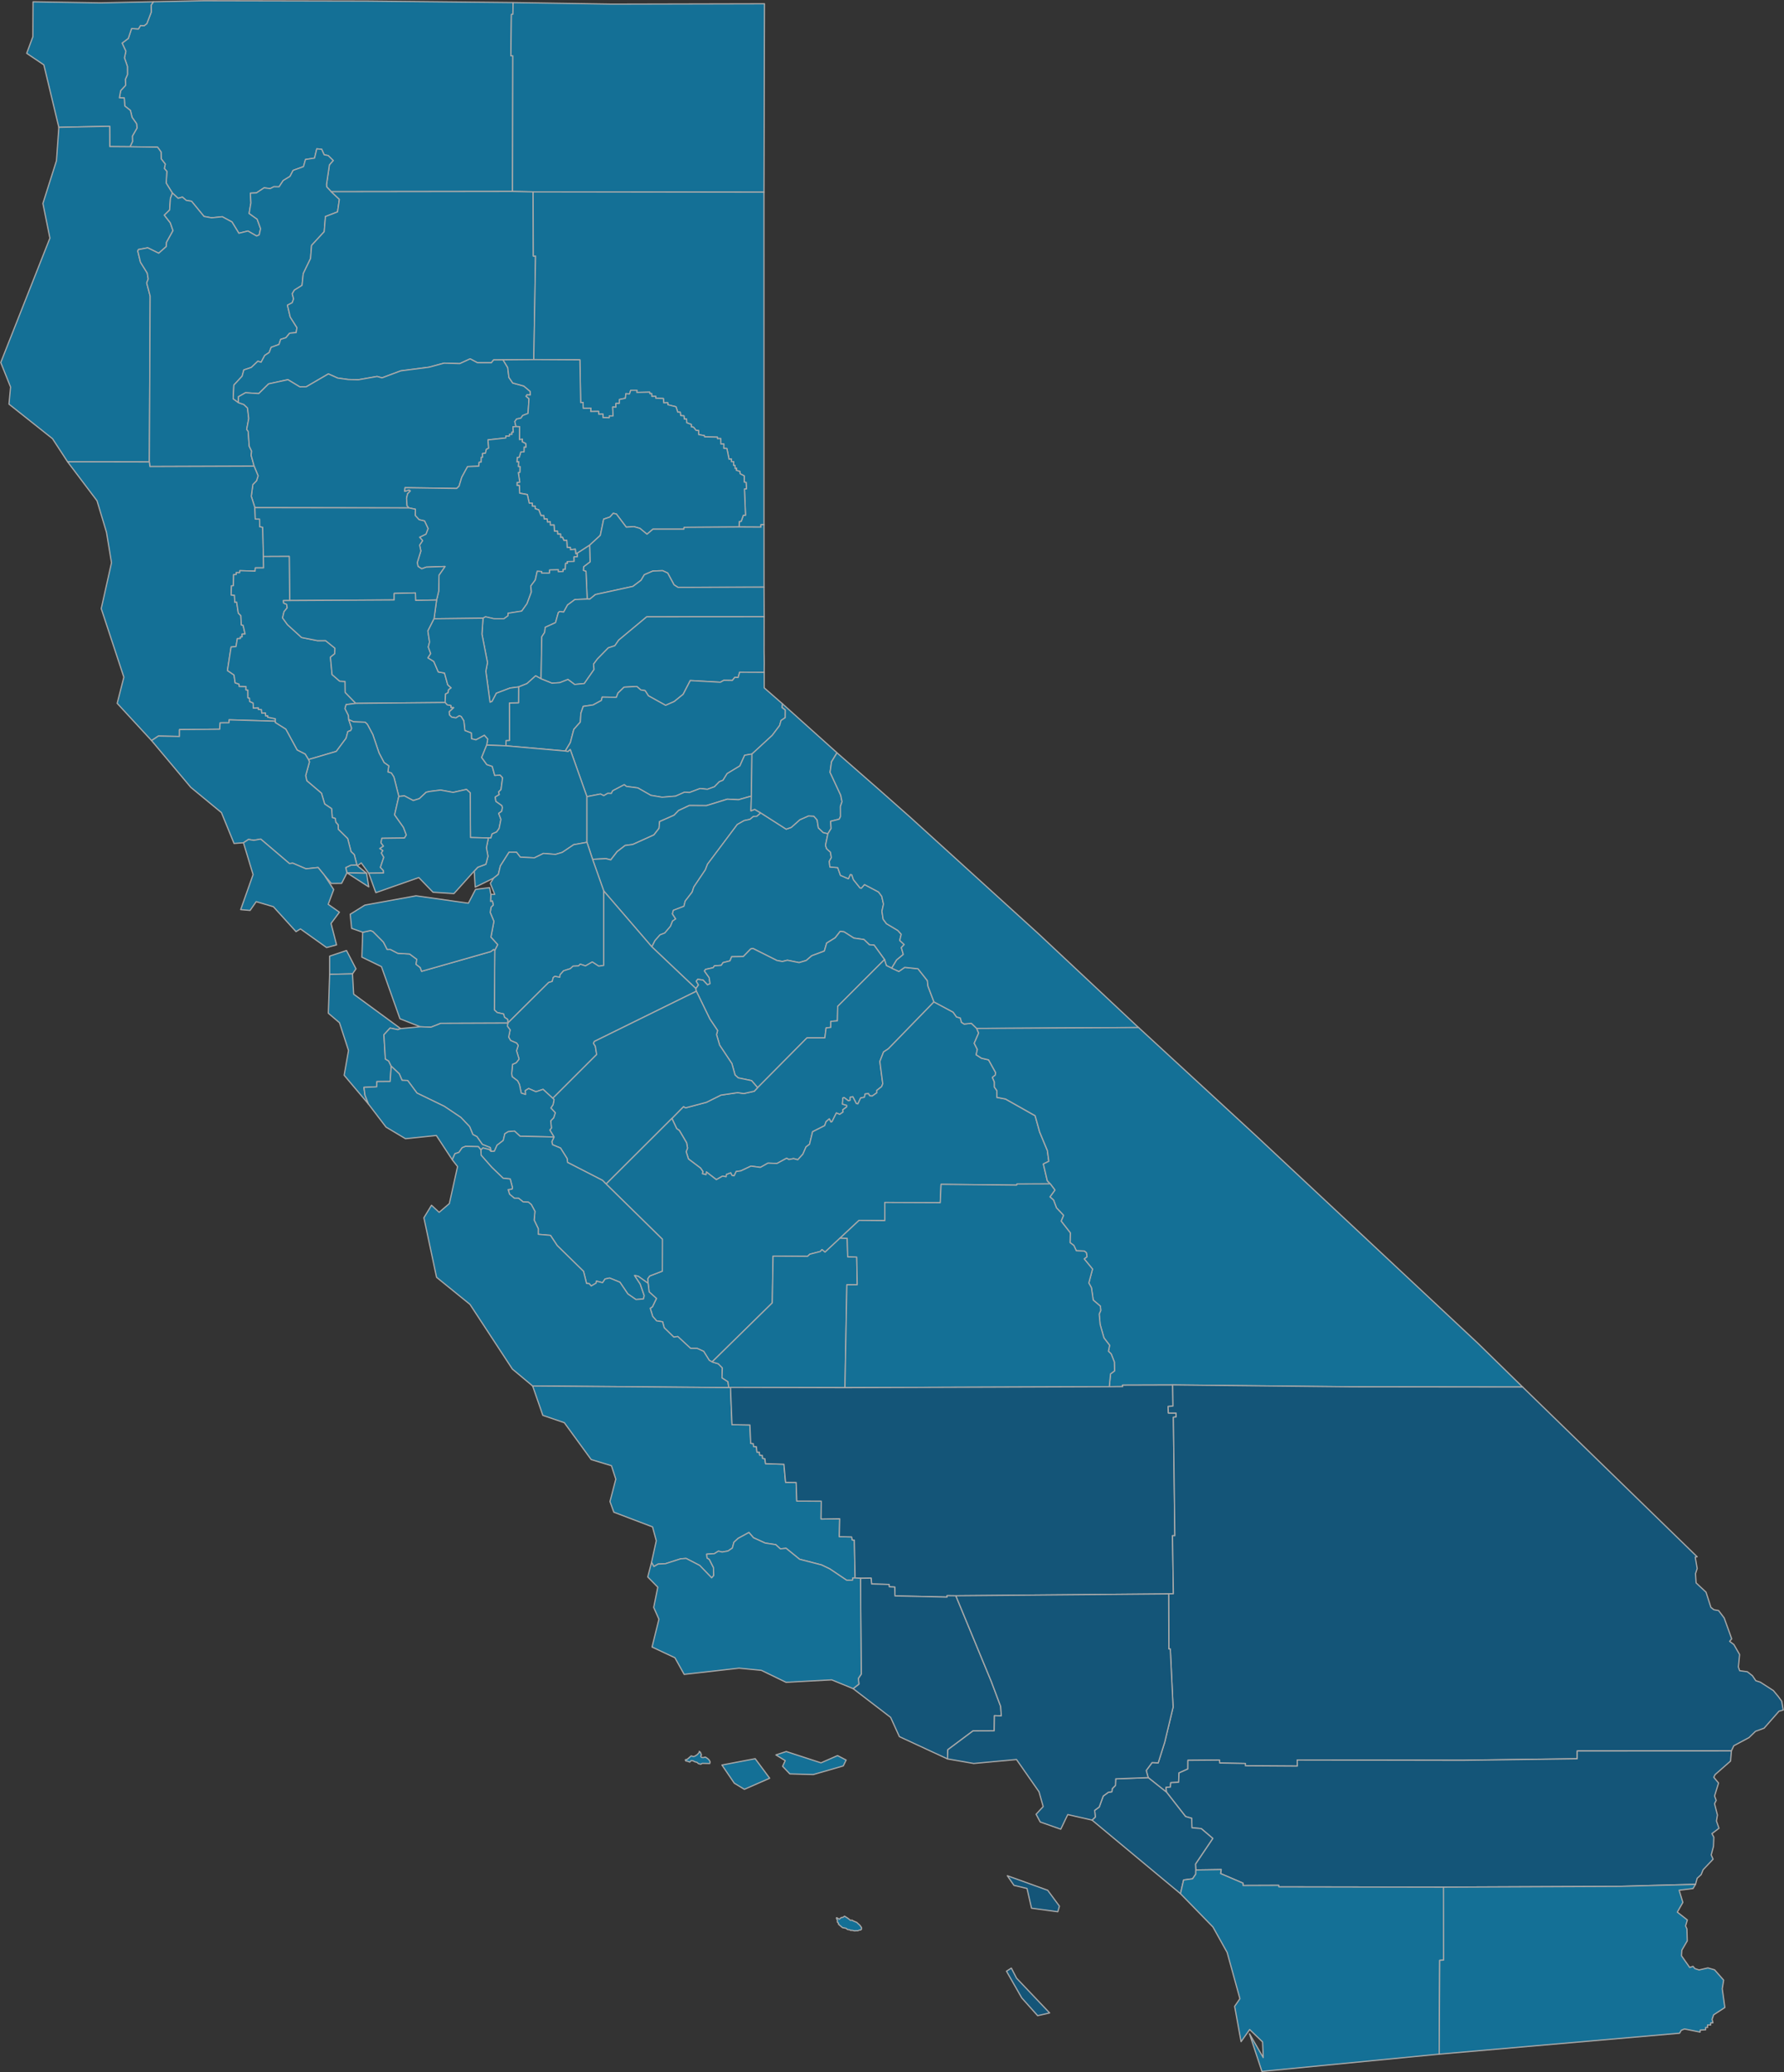 <svg id="Image" xmlns="http://www.w3.org/2000/svg" xmlns:xlink="http://www.w3.org/1999/xlink" width="371.29" height="431.174" viewBox="0 0 371.29 431.174">
  <rect x="0" y="0" width="371.29" height="431.174" fill="#333333" stroke="none"/>
  <g id="California" opacity="0.6">
    <path id="Path_2075" data-name="Path 2075" d="M27.267.338l-.487.718.033,1.437-.906,2.382-.552.436-.783-.034-.419.714-1.435-.078-.68,2.056-1.293.972.789,1.688L21.233,12l.617,1.786.01,1.717-.441,1,.064,1.206L20.45,18.832l-.271,1.492,1.025.038.1,1.663,1.176.929.347,1.447.937,1.318.085.894L22.879,28.3l.034,1.115L22.391,30.5l5.747.089.713,1,.032,1.419.851,1.1-.2.911.528.6-.142,2.435,1.291,2.076,1.2,1.1.889-.255.8.689,1.093.169,2.6,3.166,1.586.291,2.213-.229,2.034,1.091,1.43,2.349,1.888-.467,1.807,1.041.536-.228.293-1.3-.72-1.981-1.663-1.183.368-2.2-.107-2.023,1.256-.057L50.3,39.05l1.27.162.771-.4,1.083.021.851-1.3,1.428-.872.632-1.24,2.164-.784.42-1.488,1.886-.287.463-1.929,1.023.094.511,1.151.827.15,1.057,1.033-.788.9-.6,4.055.032.522.942,1.016L102,39.809l.062-28.225-.4,0L101.77,3l.309-.081.043-2.409L71.655.195,37.786.125Z" transform="translate(4.662 0.029)" fill="#0099d8"/>
    <path id="Path_2076" data-name="Path 2076" d="M102.005,39.809l-37.738.053-.943-1.016-.031-.522.6-4.054.788-.9-1.056-1.033L62.8,32.19l-.51-1.152-1.025-.094-.46,1.93-1.887.284-.419,1.49-2.165.784-.632,1.24-1.428.872-.849,1.3-1.083-.021-.772.4L50.3,39.05l-1.592,1.059-1.256.055.106,2.023-.367,2.2,1.663,1.183.72,1.981-.292,1.3-.537.229-1.807-1.041-1.888.465-1.43-2.349-2.034-1.091-2.213.229-1.586-.291-2.6-3.166L34.1,41.672l-.8-.689-.888.256-1.2-1.1-1.291-2.076.142-2.435-.528-.6.2-.91-.851-1.1L28.852,31.6l-.713-1-5.747-.087.521-1.088L22.878,28.3l.968-1.69-.085-.893L22.824,24.4l-.346-1.446L21.3,22.025l-.095-1.663-1.027-.038.272-1.492L21.482,17.7,21.418,16.5l.441-1-.01-1.717-.617-1.786.3-1.365-.79-1.688,1.293-.974.68-2.056,1.435.078.419-.714.784.034.55-.436.906-2.382-.032-1.435.486-.719L37.785.125l33.87.07,30.467.313-.043,2.409L101.771,3l-.106,8.583.4,0Z" transform="translate(4.662 0.029)" fill="#0099d8" stroke="#f9f9f9" stroke-linecap="round" stroke-linejoin="round" stroke-width="0.25"/>
    <path id="Path_2077" data-name="Path 2077" d="M26.011,30.465,21.8,30.431,21.78,26.2,11.2,26.425l-3.117-13-3.572-2.4L5.8,7.558,5.839.306,19.832.535,30.887.3l-.487.719.033,1.435-.907,2.383-.55.436-.783-.036-.42.714-1.434-.078-.68,2.057L24.366,8.9l.789,1.688-.3,1.366.618,1.786.01,1.717-.441,1,.064,1.206-1.033,1.128L23.8,20.283l1.025.038.1,1.664,1.177.928.347,1.446.937,1.318.085.894L26.5,28.262l.036,1.115Z" transform="translate(1.043 0.069)" fill="#0099d8" fill-rule="evenodd"/>
    <path id="Path_2078" data-name="Path 2078" d="M26.011,30.465,21.8,30.431,21.78,26.2,11.2,26.425l-3.117-13-3.572-2.4L5.8,7.558,5.839.306,19.832.535,30.887.3l-.487.719.033,1.435-.907,2.383-.55.436-.783-.036-.42.714-1.434-.078-.68,2.057L24.366,8.9l.789,1.688-.3,1.366.618,1.786.01,1.717-.441,1,.064,1.206-1.033,1.128L23.8,20.283l1.025.038.1,1.664,1.177.928.347,1.446.937,1.318.085.894L26.5,28.262l.036,1.115Z" transform="translate(1.043 0.069)" fill="#0099d8" stroke="#f9f9f9" stroke-linecap="round" stroke-linejoin="round" stroke-width="0.25"/>
    <path id="Path_2079" data-name="Path 2079" d="M91,39.825l-4.287-.089.06-28.224-.4,0,.106-8.583.309-.08.042-2.41L107.41.759,139.15.685l-.1,39.208Z" transform="translate(19.956 0.101)" fill="#0099d8" fill-rule="evenodd"/>
    <path id="Path_2080" data-name="Path 2080" d="M91,39.825l-4.287-.089.06-28.224-.4,0,.106-8.583.309-.08.042-2.41L107.41.759,139.15.685l-.1,39.208Z" transform="translate(19.956 0.101)" fill="#0099d8" stroke="#f9f9f9" stroke-linecap="round" stroke-linejoin="round" stroke-width="0.25"/>
    <path id="Path_2081" data-name="Path 2081" d="M12.218,21.564l-.494,6.951L8.9,37.4l1.455,7.216L.126,70.5l2.042,5.108-.334,3.559,9.06,7.191,3.14,4.8,17.014.033.169-34.521L30.5,53.944l.315-.824L30.621,51.9l-1.413-2.271-.558-2.286L28.758,47l1.957-.373L33,47.76l1.577-1.39.05-.873,1.354-2.441L35.4,41.418,34.17,39.844l1.1-1.076.166-2.41.41-1.118-1.293-2.077.143-2.435-.529-.6.2-.911-.851-1.1L33.484,26.7l-.713-1L27.025,25.6,22.81,25.57l-.017-4.231Z" transform="translate(0.029 4.93)" fill="#0099d8"/>
    <g id="Group_928" data-name="Group 928">
      <path id="Path_2082" data-name="Path 2082" d="M31.05,91.192,14.036,91.16,10.9,86.354l-9.06-7.189.332-3.559L.125,70.5l10.232-25.88L8.9,37.4l2.822-8.887.494-6.95,10.576-.224.017,4.23,4.214.034,5.748.089.712,1,.032,1.421.851,1.1-.2.911.528.6-.143,2.435,1.293,2.076-.41,1.119-.166,2.41-1.1,1.077L35.4,41.418l.575,1.639L34.624,45.5l-.049.873L33,47.76l-2.281-1.129L28.759,47l-.11.334.558,2.287L30.621,51.9l.2,1.224-.316.825.719,2.727Z" transform="translate(0.029 4.93)" fill="none" stroke="#f9f9f9" stroke-linecap="round" stroke-linejoin="round" stroke-width="0.25"/>
    </g>
    <path id="Path_2083" data-name="Path 2083" d="M47.511,91.19l-21.7.076L25.7,90.31l.167-34.521-.718-2.727.316-.824-.2-1.225-1.413-2.27L23.3,46.456l.11-.335,1.956-.373,2.281,1.129,1.578-1.389.049-.874,1.354-2.441-.575-1.639-1.234-1.573,1.1-1.076.166-2.412.41-1.118,1.2,1.1.889-.255.8.689,1.093.167,2.6,3.167,1.586.291,2.213-.229L42.9,40.376l1.43,2.349,1.887-.467L48.024,43.3l.537-.228.293-1.3-.72-1.981L46.47,38.606l.368-2.2-.106-2.021,1.256-.057,1.591-1.057,1.27.162.771-.4,1.085.022.848-1.3,1.428-.872.633-1.24,2.164-.783.42-1.49,1.886-.286.462-1.93,1.024.094.511,1.152.827.15,1.057,1.033-.789.9-.6,4.054.031.523.944,1.014,1.7,1.583-.378,2.616-2.524.971-.256,3.15-2.628,2.849-.211,2.728-1.526,3.151-.247,2.444-1.588.982-.458.763.284,1.066-.281.8-1,.515.59,2.476,1.382,2.189L56.256,63.4l-1.373.124-.753.931-1.094.347-.351,1.057-1.626.595-.415,1.083-.925.6-.763,1.428-.67-.218-1.362,1.291-1.562.528-.353,1.294-1.716,1.853-.143,2.851,1.076.793,1.139.4.766.726.25,2.2-.423,2.238.31.432.218,3.076.5,1.041-.1.864Z" transform="translate(5.383 5.813)" fill="#0099d8" fill-rule="evenodd"/>
    <path id="Path_2084" data-name="Path 2084" d="M47.511,91.19l-21.7.076L25.7,90.31l.167-34.521-.718-2.727.316-.824-.2-1.225-1.413-2.27L23.3,46.456l.11-.335,1.956-.373,2.281,1.129,1.578-1.389.049-.874,1.354-2.441-.575-1.639-1.234-1.573,1.1-1.076.166-2.412.41-1.118,1.2,1.1.889-.255.8.689,1.093.167,2.6,3.167,1.586.291,2.213-.229L42.9,40.376l1.43,2.349,1.887-.467L48.024,43.3l.537-.228.293-1.3-.72-1.981L46.47,38.606l.368-2.2-.106-2.021,1.256-.057,1.591-1.057,1.27.162.771-.4,1.085.022.848-1.3,1.428-.872.633-1.24,2.164-.783.42-1.49,1.886-.286.462-1.93,1.024.094.511,1.152.827.15,1.057,1.033-.789.9-.6,4.054.031.523.944,1.014,1.7,1.583-.378,2.616-2.524.971-.256,3.15-2.628,2.849-.211,2.728-1.526,3.151-.247,2.444-1.588.982-.458.763.284,1.066-.281.8-1,.515.59,2.476,1.382,2.189L56.256,63.4l-1.373.124-.753.931-1.094.347-.351,1.057-1.626.595-.415,1.083-.925.6-.763,1.428-.67-.218-1.362,1.291-1.562.528-.353,1.294-1.716,1.853-.143,2.851,1.076.793,1.139.4.766.726.25,2.2-.423,2.238.31.432.218,3.076.5,1.041-.1.864Z" transform="translate(5.383 5.813)" fill="#0099d8" stroke="#f9f9f9" stroke-linecap="round" stroke-linejoin="round" stroke-width="0.25"/>
    <path id="Path_2085" data-name="Path 2085" d="M101.984,67.346l-6.4.057-1.966.006-.473.6L90.261,68l-1.526-.809-2.158.989-3.26-.1-3.145.849-5.879.758-3.9,1.458-1.021-.289-3.913.688-2.1-.055-2.2-.307-1.929-.859L54.632,73l-1.352.015-2.471-1.491L46.8,72.4l-2.056,2.02-2.761-.174-1.453.822L40.5,76.292,39.424,75.5l.143-2.851,1.716-1.853.353-1.293,1.562-.528,1.362-1.293.67.218.763-1.427.925-.6.414-1.082,1.626-.595.351-1.059,1.1-.346.753-.931,1.373-.124.155-1.048L51.3,58.5l-.59-2.476,1-.513.281-.8-.284-1.066.459-.764,1.588-.982L54,49.461l1.527-3.15.211-2.728,2.628-2.85.255-3.149,2.525-.972L61.525,34,59.82,32.413l37.738-.053,4.288.089.043,13.357h.462Z" transform="translate(9.109 7.477)" fill="#0099d8" fill-rule="evenodd"/>
    <path id="Path_2086" data-name="Path 2086" d="M101.984,67.346l-6.4.057-1.966.006-.473.6L90.261,68l-1.526-.809-2.158.989-3.26-.1-3.145.849-5.879.758-3.9,1.458-1.021-.289-3.913.688-2.1-.055-2.2-.307-1.929-.859L54.632,73l-1.352.015-2.471-1.491L46.8,72.4l-2.056,2.02-2.761-.174-1.453.822L40.5,76.292,39.424,75.5l.143-2.851,1.716-1.853.353-1.293,1.562-.528,1.362-1.293.67.218.763-1.427.925-.6.414-1.082,1.626-.595.351-1.059,1.1-.346.753-.931,1.373-.124.155-1.048L51.3,58.5l-.59-2.476,1-.513.281-.8-.284-1.066.459-.764,1.588-.982L54,49.461l1.527-3.15.211-2.728,2.628-2.85.255-3.149,2.525-.972L61.525,34,59.82,32.413l37.738-.053,4.288.089.043,13.357h.462Z" transform="translate(9.109 7.477)" fill="#0099d8" stroke="#f9f9f9" stroke-linecap="round" stroke-linejoin="round" stroke-width="0.25"/>
    <path id="Path_2087" data-name="Path 2087" d="M132.989,102.166l.049-1.13.409-.057.433-1.251.454-.015-.224-5.455.431-.057-.086-1.322-.393-.052v-1.3l-.861-.443-.037-.469-.768-.254.095-.409-.323.053v-.62l-.326-.032.038-.771-.476-.006-.02-.555-.475.058-.446-2.233-.654-.042.012-.922-.608.021-.039-1.135-.672.023-.011-.321-2.676-.058-.031-.256-1.2-.215-.009-.836-.545-.046-.5-.648-.481-.09,0-.494-.949-.352-.028-.772-.478.017-.069-.684L120.849,79l-.092-.726-.523,0-.368-1.124-1.693-.41-.016-.43-.848.032-.057-.9-1.593-.069.006-.388-.827.01-.022-.58-.393.015-.034-.321-2.679.06.026-.453-1.286.007-.252.762-.766-.055-.092.949-1.252.265-.011.816-.718.009.01.772-.677-.037.076,1.865L106,79.048l-.027.388L104.67,79.4l-.009-.729-.87.036-.025-.6-1.655.026.058-.691-1.61.025-.031-1.224-.5.021-.166-8.881-9.594-.057.367-21.54h-.462l-.043-13.357,48.046.066.006,69.182-.648.02.015.49Z" transform="translate(20.824 7.493)" fill="#0099d8" fill-rule="evenodd"/>
    <path id="Path_2088" data-name="Path 2088" d="M132.989,102.166l.049-1.13.409-.057.433-1.251.454-.015-.224-5.455.431-.057-.086-1.322-.393-.052v-1.3l-.861-.443-.037-.469-.768-.254.095-.409-.323.053v-.62l-.326-.032.038-.771-.476-.006-.02-.555-.475.058-.446-2.233-.654-.042.012-.922-.608.021-.039-1.135-.672.023-.011-.321-2.676-.058-.031-.256-1.2-.215-.009-.836-.545-.046-.5-.648-.481-.09,0-.494-.949-.352-.028-.772-.478.017-.069-.684L120.849,79l-.092-.726-.523,0-.368-1.124-1.693-.41-.016-.43-.848.032-.057-.9-1.593-.069.006-.388-.827.01-.022-.58-.393.015-.034-.321-2.679.06.026-.453-1.286.007-.252.762-.766-.055-.092.949-1.252.265-.011.816-.718.009.01.772-.677-.037.076,1.865L106,79.048l-.027.388L104.67,79.4l-.009-.729-.87.036-.025-.6-1.655.026.058-.691-1.61.025-.031-1.224-.5.021-.166-8.881-9.594-.057.367-21.54h-.462l-.043-13.357,48.046.066.006,69.182-.648.02.015.49Z" transform="translate(20.824 7.493)" fill="#0099d8" stroke="#f9f9f9" stroke-linecap="round" stroke-linejoin="round" stroke-width="0.25"/>
    <path id="Path_2089" data-name="Path 2089" d="M43.739,91.621l-.757-2.369.323-2.436.774-.8.325-1.025-.821-2.005-.622-2.254.1-.864-.5-1.041-.218-3.076-.31-.431.423-2.239-.25-2.2-.766-.726-1.139-.4.031-1.229,1.453-.822,2.761.174,2.056-2.02,4.008-.867,2.471,1.491,1.353-.015,4.6-2.679,1.929.861,2.2.307,2.1.055,3.913-.688,1.021.289,3.9-1.458,5.879-.758,3.145-.849,3.261.1,2.157-.99,1.526.81,2.884.012.473-.6,1.967-.006.971,1.593.251,2.056.8,1.168,2.3.627,1.339,1.123.012.752-.7-.033-.182.288.612.51-.206,3.06-1.113.437L99.1,73l-.884.169-.389.534.245,1.039-.607.05.074,1.112-.3.014.021.451-.544,0,0,.364-.741-.03,0,.408-3.72.411.149,1.707-.487.259-.177.8-.627.073.038.769-.282.014-.017.985-.432.043-.068.816L88,83.084,86.79,85.3l-.558,1.845-.5.473-10.742-.158-.068.752.917-.283.249.2-.574.607-.209.929.1,1.554.414.448Z" transform="translate(9.311 14.014)" fill="#0099d8" fill-rule="evenodd"/>
    <path id="Path_2090" data-name="Path 2090" d="M43.739,91.621l-.757-2.369.323-2.436.774-.8.325-1.025-.821-2.005-.622-2.254.1-.864-.5-1.041-.218-3.076-.31-.431.423-2.239-.25-2.2-.766-.726-1.139-.4.031-1.229,1.453-.822,2.761.174,2.056-2.02,4.008-.867,2.471,1.491,1.353-.015,4.6-2.679,1.929.861,2.2.307,2.1.055,3.913-.688,1.021.289,3.9-1.458,5.879-.758,3.145-.849,3.261.1,2.157-.99,1.526.81,2.884.012.473-.6,1.967-.006.971,1.593.251,2.056.8,1.168,2.3.627,1.339,1.123.012.752-.7-.033-.182.288.612.51-.206,3.06-1.113.437L99.1,73l-.884.169-.389.534.245,1.039-.607.05.074,1.112-.3.014.021.451-.544,0,0,.364-.741-.03,0,.408-3.72.411.149,1.707-.487.259-.177.8-.627.073.038.769-.282.014-.017.985-.432.043-.068.816L88,83.084,86.79,85.3l-.558,1.845-.5.473-10.742-.158-.068.752.917-.283.249.2-.574.607-.209.929.1,1.554.414.448Z" transform="translate(9.311 14.014)" fill="#0099d8" stroke="#f9f9f9" stroke-linecap="round" stroke-linejoin="round" stroke-width="0.25"/>
    <path id="Path_2091" data-name="Path 2091" d="M103.066,99.41,100.5,101.07l-.319.1-.085-.954-1.011.107-.02-.468L98.4,99.84l-.086-1.465-.582.025-.311-.689-.387.038-.01-.681-.6,0-.027-.6-.649-.015-.079-1.275L94.9,95.2l-.03-.681-.56.068-.095-.657-.606,0-.075-.7-.584,0-.465-1.2-.748-.244.021-.492-.608-.037-.028-.617-.629-.015-.385-1.776-1.6-.291-.076-1.6-.478-.021.015-.62.561-.047-.311-2,.324-.057.031-1.178-.348-.027.062-.987-.346.037.065-.945.41-.039L88.744,80l.672-.031.017-1.008.393.026-.057-.747-.735-.374.041-.517-.6.071.026-2.682-.763-.03-.245-1.04.389-.533.884-.17.366-.553,1.113-.437.206-3.06-.612-.511.182-.287.7.032L90.7,67.4,89.363,66.28l-2.3-.627-.8-1.168-.251-2.056-.971-1.593,6.4-.057,9.594.057.166,8.881.5-.021.031,1.224,1.61-.025-.058.689,1.655-.025.025.6.87-.036.009.729,1.307.033.027-.388.763.012-.078-1.865.677.037-.01-.773.718-.007.011-.816,1.253-.265.092-.949.764.055.254-.762,1.285-.007-.026.453,2.68-.06.034.321.391-.015.022.58.827-.01-.006.387,1.593.07.057.9.848-.031.016.428,1.693.411.368,1.124.523,0,.092.726.676.039.069.684.478-.017.03.772.948.352,0,.494.481.09.5.648.545.046.009.836,1.2.215.031.255,2.676.059.011.321.673-.023.039,1.135.607-.021-.011.922.652.042.446,2.233.475-.059.02.556.478.006-.039.771.326.032v.62l.323-.053-.095.409.768.254.037.469.86.442v1.3l.393.052.086,1.322-.431.057.224,5.455-.453.015-.435,1.251-.409.055-.049,1.131-11.433.071-.05.385-6.441,0-1.235,1.049L113.531,95.9l-1.246-.356-1.6.1-2.058-2.733-.656-.144-.682.774-1.3.436-.7,3.374Z" transform="translate(19.649 14.043)" fill="#0099d8" fill-rule="evenodd"/>
    <path id="Path_2092" data-name="Path 2092" d="M103.066,99.41,100.5,101.07l-.319.1-.085-.954-1.011.107-.02-.468L98.4,99.84l-.086-1.465-.582.025-.311-.689-.387.038-.01-.681-.6,0-.027-.6-.649-.015-.079-1.275L94.9,95.2l-.03-.681-.56.068-.095-.657-.606,0-.075-.7-.584,0-.465-1.2-.748-.244.021-.492-.608-.037-.028-.617-.629-.015-.385-1.776-1.6-.291-.076-1.6-.478-.021.015-.62.561-.047-.311-2,.324-.057.031-1.178-.348-.027.062-.987-.346.037.065-.945.41-.039L88.744,80l.672-.031.017-1.008.393.026-.057-.747-.735-.374.041-.517-.6.071.026-2.682-.763-.03-.245-1.04.389-.533.884-.17.366-.553,1.113-.437.206-3.06-.612-.511.182-.287.7.032L90.7,67.4,89.363,66.28l-2.3-.627-.8-1.168-.251-2.056-.971-1.593,6.4-.057,9.594.057.166,8.881.5-.021.031,1.224,1.61-.025-.058.689,1.655-.025.025.6.87-.036.009.729,1.307.033.027-.388.763.012-.078-1.865.677.037-.01-.773.718-.007.011-.816,1.253-.265.092-.949.764.055.254-.762,1.285-.007-.026.453,2.68-.06.034.321.391-.015.022.58.827-.01-.006.387,1.593.07.057.9.848-.031.016.428,1.693.411.368,1.124.523,0,.092.726.676.039.069.684.478-.017.03.772.948.352,0,.494.481.09.5.648.545.046.009.836,1.2.215.031.255,2.676.059.011.321.673-.023.039,1.135.607-.021-.011.922.652.042.446,2.233.475-.059.02.556.478.006-.039.771.326.032v.62l.323-.053-.095.409.768.254.037.469.86.442v1.3l.393.052.086,1.322-.431.057.224,5.455-.453.015-.435,1.251-.409.055-.049,1.131-11.433.071-.05.385-6.441,0-1.235,1.049L113.531,95.9l-1.246-.356-1.6.1-2.058-2.733-.656-.144-.682.774-1.3.436-.7,3.374Z" transform="translate(19.649 14.043)" fill="#0099d8" stroke="#f9f9f9" stroke-linecap="round" stroke-linejoin="round" stroke-width="0.25"/>
    <path id="Path_2093" data-name="Path 2093" d="M84.714,111.973l-10.189.121.528-3.907.441-1.869L75.559,103l1.245-1.785-3.9.134-.953.347-.76-.492-.171-.779.755-2.442-.259-1.222.62-.926-.622-.714,1.328-.644.436-1.152-.732-1.583-1.139-.261-.805-.875.039-1.3-1.315-.272-.414-.448-.106-1.554.211-.931.574-.607-.249-.2-.917.283.068-.751,10.741.158.5-.474.556-1.845L81.5,80.44l2.34-.092.068-.817.432-.042.017-.986.281-.014-.037-.768.625-.074.178-.8.488-.259-.149-1.707,3.72-.411,0-.407.741.03,0-.364.544,0-.022-.449.3-.014-.074-1.113.607-.049.762.03-.026,2.682.606-.07-.041.516.735.374.057.747-.393-.026-.018,1.008-.672.031-.318,1.086-.411.039-.064.945.346-.037-.062.987.348.027-.032,1.178-.323.058.31,2-.56.047-.015.62.478.021.075,1.6,1.6.291.387,1.776.629.015.028.618.608.037-.021.491.747.244.467,1.2.584,0,.075.7.606-.006.095.657.559-.068.031.681.756-.011.08,1.274.649.015.027.6.6,0,.009.681.388-.038.311.689.582-.025.086,1.465.67.014.021.468,1.011-.107.084.954.32-.1.011.745-.691.007.02.957-1.422.039.038.359-.389,0-.074,1.258-.411-.025-.044.469-1.011.043.025-.405-1.81.037-.036.661-1.661-.012.05-.321-.931-.064-.412,1.824-.933,1.252.122,1.226-.9,2.437-1.112,1.556-2.84.448-.017.531-.853.612-2.085-.007-1.741-.4Z" transform="translate(15.81 16.658)" fill="#0099d8" fill-rule="evenodd"/>
    <path id="Path_2094" data-name="Path 2094" d="M84.714,111.973l-10.189.121.528-3.907.441-1.869L75.559,103l1.245-1.785-3.9.134-.953.347-.76-.492-.171-.779.755-2.442-.259-1.222.62-.926-.622-.714,1.328-.644.436-1.152-.732-1.583-1.139-.261-.805-.875.039-1.3-1.315-.272-.414-.448-.106-1.554.211-.931.574-.607-.249-.2-.917.283.068-.751,10.741.158.5-.474.556-1.845L81.5,80.44l2.34-.092.068-.817.432-.042.017-.986.281-.014-.037-.768.625-.074.178-.8.488-.259-.149-1.707,3.72-.411,0-.407.741.03,0-.364.544,0-.022-.449.3-.014-.074-1.113.607-.049.762.03-.026,2.682.606-.07-.041.516.735.374.057.747-.393-.026-.018,1.008-.672.031-.318,1.086-.411.039-.064.945.346-.037-.062.987.348.027-.032,1.178-.323.058.31,2-.56.047-.015.62.478.021.075,1.6,1.6.291.387,1.776.629.015.028.618.608.037-.021.491.747.244.467,1.2.584,0,.075.7.606-.006.095.657.559-.068.031.681.756-.011.08,1.274.649.015.027.6.6,0,.009.681.388-.038.311.689.582-.025.086,1.465.67.014.021.468,1.011-.107.084.954.32-.1.011.745-.691.007.02.957-1.422.039.038.359-.389,0-.074,1.258-.411-.025-.044.469-1.011.043.025-.405-1.81.037-.036.661-1.661-.012.05-.321-.931-.064-.412,1.824-.933,1.252.122,1.226-.9,2.437-1.112,1.556-2.84.448-.017.531-.853.612-2.085-.007-1.741-.4Z" transform="translate(15.81 16.658)" fill="#0099d8" stroke="#f9f9f9" stroke-linecap="round" stroke-linejoin="round" stroke-width="0.25"/>
    <path id="Path_2095" data-name="Path 2095" d="M54.641,132.034l-9.6-.293-.025.613-1.839.011-.084,1.332-8.376.08-.009,1.432-4.389-.086-1.416.941-7.155-7.752,1.39-5.44-4.708-14.267,2.135-9.548-1.044-6.344L17.55,86.167l-6.124-8.111,17.014.033.11.957,21.7-.078.821,2.005L50.75,82l-.774.8-.323,2.436L50.41,87.6l.085,2.365.889.01.034,1.577.614.133.144,6.086.041,2.36H50.49l-.043.683-3.159-.1-.058.43-.714-.02.025.382-.559.034-.046,2.3-.407.026-.071,1.9.694.062.071,1.44.387-.025.341,2.292.531.539.1,1.923.372.084.417,1.817-.644.02.037.569-.406.047.041.294-.644.02-.279,1.668-1.025.086-.756,4.892,1.369.928.234,1.632.811.266.03.463,1.417.038-.021.677.411.059.016,1.6.327.085.021.675.729.334.044,1.053,1.045-.064v.336l.645.046.068.734.767-.047.062.628.4-.046.02.315,1.582.326Z" transform="translate(2.64 18.034)" fill="#0099d8" fill-rule="evenodd"/>
    <path id="Path_2096" data-name="Path 2096" d="M54.641,132.034l-9.6-.293-.025.613-1.839.011-.084,1.332-8.376.08-.009,1.432-4.389-.086-1.416.941-7.155-7.752,1.39-5.44-4.708-14.267,2.135-9.548-1.044-6.344L17.55,86.167l-6.124-8.111,17.014.033.11.957,21.7-.078.821,2.005L50.75,82l-.774.8-.323,2.436L50.41,87.6l.085,2.365.889.01.034,1.577.614.133.144,6.086.041,2.36H50.49l-.043.683-3.159-.1-.058.43-.714-.02.025.382-.559.034-.046,2.3-.407.026-.071,1.9.694.062.071,1.44.387-.025.341,2.292.531.539.1,1.923.372.084.417,1.817-.644.02.037.569-.406.047.041.294-.644.02-.279,1.668-1.025.086-.756,4.892,1.369.928.234,1.632.811.266.03.463,1.417.038-.021.677.411.059.016,1.6.327.085.021.675.729.334.044,1.053,1.045-.064v.336l.645.046.068.734.767-.047.062.628.4-.046.02.315,1.582.326Z" transform="translate(2.64 18.034)" fill="#0099d8" stroke="#f9f9f9" stroke-linecap="round" stroke-linejoin="round" stroke-width="0.25"/>
    <path id="Path_2097" data-name="Path 2097" d="M80.906,105.019l-4.368.076-.039-1.547-4.411.1-.012,1.358-21.75.122-.087-9.179-5.378.026-.144-6.086L44.1,89.76l-.034-1.577-.889-.01-.085-2.365,32.088.052,1.315.273-.038,1.3.8.875,1.139.261.734,1.583L78.7,91.31l-1.328.644.622.713-.62.927.26,1.221-.756,2.444.171.779.76.491.953-.346,3.9-.134-1.245,1.785-.065,3.316Z" transform="translate(9.957 19.826)" fill="#0099d8" fill-rule="evenodd"/>
    <path id="Path_2098" data-name="Path 2098" d="M80.906,105.019l-4.368.076-.039-1.547-4.411.1-.012,1.358-21.75.122-.087-9.179-5.378.026-.144-6.086L44.1,89.76l-.034-1.577-.889-.01-.085-2.365,32.088.052,1.315.273-.038,1.3.8.875,1.139.261.734,1.583L78.7,91.31l-1.328.644.622.713-.62.927.26,1.221-.756,2.444.171.779.76.491.953-.346,3.9-.134-1.245,1.785-.065,3.316Z" transform="translate(9.957 19.826)" fill="#0099d8" stroke="#f9f9f9" stroke-linecap="round" stroke-linejoin="round" stroke-width="0.25"/>
    <path id="Path_2099" data-name="Path 2099" d="M99.416,104.6l-.247-5.765-.547-.19.053-.767,1.337-1.012L99.928,93.4l2.226-2.051.7-3.374,1.3-.436.682-.774.655.144,2.058,2.733,1.6-.106,1.247.357,1.474,1.222,1.235-1.049,6.441,0,.052-.385,11.431-.071,4.562.025-.016-.49.648-.02.006,12.991-17.917.05-.816-.522-1.321-2.457-1.054-.492-2.045.078-1.76.768-.687,1.151-1.694,1.275-7.791,1.691-1.187.961Z" transform="translate(22.786 20.048)" fill="#0099d8" fill-rule="evenodd"/>
    <path id="Path_2100" data-name="Path 2100" d="M99.416,104.6l-.247-5.765-.547-.19.053-.767,1.337-1.012L99.928,93.4l2.226-2.051.7-3.374,1.3-.436.682-.774.655.144,2.058,2.733,1.6-.106,1.247.357,1.474,1.222,1.235-1.049,6.441,0,.052-.385,11.431-.071,4.562.025-.016-.49.648-.02.006,12.991-17.917.05-.816-.522-1.321-2.457-1.054-.492-2.045.078-1.76.768-.687,1.151-1.694,1.275-7.791,1.691-1.187.961Z" transform="translate(22.786 20.048)" fill="#0099d8" stroke="#f9f9f9" stroke-linecap="round" stroke-linejoin="round" stroke-width="0.25"/>
    <path id="Path_2101" data-name="Path 2101" d="M93.784,119.955l-1.121-.625-1.811,1.623-1.744.691-1.767.229-2.86,1.082-.9,1.709-.42.167-.873-6.457.341-1.79-1.151-5.931.224-3.314.522-.3,1.741.4,2.087.009.853-.612.017-.531,2.84-.448,1.11-1.556.9-2.439-.121-1.225.933-1.253.412-1.823.929.064-.049.321,1.661.011.034-.66,1.811-.037-.026.405,1.012-.043.044-.47.41.026.074-1.258.389,0-.037-.359,1.422-.041-.02-.955.689-.009-.01-.744,2.562-1.661.084,3.464-1.337,1.012-.053.767.547.19.247,5.765-2.557.107L99.3,104.589l-.817,1.477-.843-.112-.268.245-.575,2.058-2.148.984-.123,1.064-.582.894Z" transform="translate(18.825 21.293)" fill="#0099d8" fill-rule="evenodd"/>
    <path id="Path_2102" data-name="Path 2102" d="M93.784,119.955l-1.121-.625-1.811,1.623-1.744.691-1.767.229-2.86,1.082-.9,1.709-.42.167-.873-6.457.341-1.79-1.151-5.931.224-3.314.522-.3,1.741.4,2.087.009.853-.612.017-.531,2.84-.448,1.11-1.556.9-2.439-.121-1.225.933-1.253.412-1.823.929.064-.049.321,1.661.011.034-.66,1.811-.037-.026.405,1.012-.043.044-.47.41.026.074-1.258.389,0-.037-.359,1.422-.041-.02-.955.689-.009-.01-.744,2.562-1.661.084,3.464-1.337,1.012-.053.767.547.19.247,5.765-2.557.107L99.3,104.589l-.817,1.477-.843-.112-.268.245-.575,2.058-2.148.984-.123,1.064-.582.894Z" transform="translate(18.825 21.293)" fill="#0099d8" stroke="#f9f9f9" stroke-linecap="round" stroke-linejoin="round" stroke-width="0.25"/>
    <path id="Path_2103" data-name="Path 2103" d="M48.4,128.339l.033-.507-1.582-.326-.02-.315-.4.046-.062-.628-.767.047-.068-.734-.645-.046v-.336l-1.045.064-.044-1.053-.729-.334-.021-.675-.327-.085-.016-1.6-.411-.059.021-.677-1.417-.038-.03-.463-.811-.266-.234-1.632-1.369-.928.756-4.892,1.025-.086.279-1.668.644-.02-.041-.294.406-.047-.037-.569.644-.02-.417-1.817-.372-.084-.1-1.923-.531-.539-.341-2.292-.387.025-.071-1.44-.694-.062.071-1.9.407-.026.046-2.3.559-.034-.025-.382.714.02.058-.43,3.159.1.043-.683h1.727l-.041-2.36,5.378-.026.087,9.179-1.314.015.076.526.617.24.111.736-.661.8-.309,1.291,1.035,1.422,2.936,2.665,3.307.654,1.675-.011,1.962,1.581-.041,1.145-.9.729.341,3.616,1.581,1.368,1.118.064.025,2.277,2.208,2.281-2.018.261-.231.814.724,1.434.05.861.617,1.819-.208.474-.586.2-.368,1.389-2.04,2.744-5.79,1.7-.687-1.137-1.673-.847L50.595,130l-2.2-1.384Z" transform="translate(8.884 21.73)" fill="#0099d8" fill-rule="evenodd"/>
    <path id="Path_2104" data-name="Path 2104" d="M48.4,128.339l.033-.507-1.582-.326-.02-.315-.4.046-.062-.628-.767.047-.068-.734-.645-.046v-.336l-1.045.064-.044-1.053-.729-.334-.021-.675-.327-.085-.016-1.6-.411-.059.021-.677-1.417-.038-.03-.463-.811-.266-.234-1.632-1.369-.928.756-4.892,1.025-.086.279-1.668.644-.02-.041-.294.406-.047-.037-.569.644-.02-.417-1.817-.372-.084-.1-1.923-.531-.539-.341-2.292-.387.025-.071-1.44-.694-.062.071-1.9.407-.026.046-2.3.559-.034-.025-.382.714.02.058-.43,3.159.1.043-.683h1.727l-.041-2.36,5.378-.026.087,9.179-1.314.015.076.526.617.24.111.736-.661.8-.309,1.291,1.035,1.422,2.936,2.665,3.307.654,1.675-.011,1.962,1.581-.041,1.145-.9.729.341,3.616,1.581,1.368,1.118.064.025,2.277,2.208,2.281-2.018.261-.231.814.724,1.434.05.861.617,1.819-.208.474-.586.2-.368,1.389-2.04,2.744-5.79,1.7-.687-1.137-1.673-.847L50.595,130l-2.2-1.384Z" transform="translate(8.884 21.73)" fill="#0099d8" stroke="#f9f9f9" stroke-linecap="round" stroke-linejoin="round" stroke-width="0.25"/>
    <path id="Path_2105" data-name="Path 2105" d="M91.474,118.962l.158-8.756.582-.894.123-1.064,2.148-.984.575-2.058.268-.245.843.112.817-1.477,1.522-1.125,2.557-.107.539.02,1.187-.961,7.791-1.691,1.694-1.275.687-1.151,1.76-.768,2.045-.078,1.054.492,1.321,2.457.816.522,17.917-.05.026,6.168-24.442.02-5.822,4.84-.811,1.174-1.355.436-2.284,2.333-.79,1.067.11,1.094-2.037,2.934-2.005.19L97.071,119.1l-1.684.664-1.645.114Z" transform="translate(21.135 22.286)" fill="#0099d8" fill-rule="evenodd"/>
    <path id="Path_2106" data-name="Path 2106" d="M91.474,118.962l.158-8.756.582-.894.123-1.064,2.148-.984.575-2.058.268-.245.843.112.817-1.477,1.522-1.125,2.557-.107.539.02,1.187-.961,7.791-1.691,1.694-1.275.687-1.151,1.76-.768,2.045-.078,1.054.492,1.321,2.457.816.522,17.917-.05.026,6.168-24.442.02-5.822,4.84-.811,1.174-1.355.436-2.284,2.333-.79,1.067.11,1.094-2.037,2.934-2.005.19L97.071,119.1l-1.684.664-1.645.114Z" transform="translate(21.135 22.286)" fill="#0099d8" stroke="#f9f9f9" stroke-linecap="round" stroke-linejoin="round" stroke-width="0.25"/>
    <path id="Path_2107" data-name="Path 2107" d="M63.012,123.2,60.8,120.923l-.025-2.279-1.118-.063-1.581-1.368-.341-3.617.9-.728.041-1.145-1.962-1.581-1.675.011-3.307-.654L48.8,106.836l-1.034-1.422.308-1.291.661-.8-.111-.736-.617-.239-.076-.526,1.314-.015L71,101.682l.011-1.359,4.412-.1.039,1.547,4.368-.075L79.3,105.6l-1.285,2.545.357,2.289-.267,1.05.5,1.37-.576.875,1.22.762.928,2.172,1.3.23.662,2.437.718.639-.536.406-.1.617-.522.259-.1,1.776Z" transform="translate(11.036 23.155)" fill="#0099d8" fill-rule="evenodd"/>
    <path id="Path_2108" data-name="Path 2108" d="M63.012,123.2,60.8,120.923l-.025-2.279-1.118-.063-1.581-1.368-.341-3.617.9-.728.041-1.145-1.962-1.581-1.675.011-3.307-.654L48.8,106.836l-1.034-1.422.308-1.291.661-.8-.111-.736-.617-.239-.076-.526,1.314-.015L71,101.682l.011-1.359,4.412-.1.039,1.547,4.368-.075L79.3,105.6l-1.285,2.545.357,2.289-.267,1.05.5,1.37-.576.875,1.22.762.928,2.172,1.3.23.662,2.437.718.639-.536.406-.1.617-.522.259-.1,1.776Z" transform="translate(11.036 23.155)" fill="#0099d8" stroke="#f9f9f9" stroke-linecap="round" stroke-linejoin="round" stroke-width="0.25"/>
    <path id="Path_2109" data-name="Path 2109" d="M85.526,131.1l.033-1.094.7-.033-.009-7.788,1.9-.044.016-3.291,1.746-.691,1.81-1.623,1.121.625,2.27.913,1.643-.114,1.684-.662,1.395,1.038,2.005-.191,2.039-2.934-.111-1.093.79-1.067,2.284-2.334,1.355-.435.811-1.174,5.822-4.842,24.442-.018-.009,7.129.036,2.45-.022,1.984-5.1-.028-.327,1.108-.687-.041-.512.65-1.779-.026-.714.4-6.265-.353-1.478,2.857-1.849,1.5-1.808.8-3.585-1.994-.683-1.07-.884-.135-.842-.726-2.648.145-1.278,1.231-.327.878-2.955-.049-.164.7-1.714.934-2.062.3-.494,1.453-.113,1.815-1.344,1.509-.732,2.764-1.054,1.748Z" transform="translate(19.76 24.086)" fill="#0099d8" fill-rule="evenodd"/>
    <path id="Path_2110" data-name="Path 2110" d="M85.526,131.1l.033-1.094.7-.033-.009-7.788,1.9-.044.016-3.291,1.746-.691,1.81-1.623,1.121.625,2.27.913,1.643-.114,1.684-.662,1.395,1.038,2.005-.191,2.039-2.934-.111-1.093.79-1.067,2.284-2.334,1.355-.435.811-1.174,5.822-4.842,24.442-.018-.009,7.129.036,2.45-.022,1.984-5.1-.028-.327,1.108-.687-.041-.512.65-1.779-.026-.714.4-6.265-.353-1.478,2.857-1.849,1.5-1.808.8-3.585-1.994-.683-1.07-.884-.135-.842-.726-2.648.145-1.278,1.231-.327.878-2.955-.049-.164.7-1.714.934-2.062.3-.494,1.453-.113,1.815-1.344,1.509-.732,2.764-1.054,1.748Z" transform="translate(19.76 24.086)" fill="#0099d8" stroke="#f9f9f9" stroke-linecap="round" stroke-linejoin="round" stroke-width="0.25"/>
    <path id="Path_2111" data-name="Path 2111" d="M84.575,130.9l.217-1.251-.7-.787-1.747.945-.929-.228-.039-1.2-1.327-.5-.231-2.03-.559-.9-.391-.15-.684.435-.884-.146-.473-.46-.057-.692.921-.826-.558-.014v-.422l-.778-.15-.431-.485.1-1.775.522-.259.1-.617.536-.406-.718-.639L75.8,115.9l-1.3-.23-.928-2.172-1.22-.762.576-.875-.5-1.37.267-1.05-.357-2.29,1.286-2.543,10.188-.122-.223,3.315,1.151,5.93-.341,1.791.873,6.456.42-.167.9-1.707,2.861-1.083,1.765-.228-.016,3.289-1.9.046.009,7.788-.7.032-.033,1.094Z" transform="translate(16.713 24.142)" fill="#0099d8" fill-rule="evenodd"/>
    <path id="Path_2112" data-name="Path 2112" d="M84.575,130.9l.217-1.251-.7-.787-1.747.945-.929-.228-.039-1.2-1.327-.5-.231-2.03-.559-.9-.391-.15-.684.435-.884-.146-.473-.46-.057-.692.921-.826-.558-.014v-.422l-.778-.15-.431-.485.1-1.775.522-.259.1-.617.536-.406-.718-.639L75.8,115.9l-1.3-.23-.928-2.172-1.22-.762.576-.875-.5-1.37.267-1.05-.357-2.29,1.286-2.543,10.188-.122-.223,3.315,1.151,5.93-.341,1.791.873,6.456.42-.167.9-1.707,2.861-1.083,1.765-.228-.016,3.289-1.9.046.009,7.788-.7.032-.033,1.094Z" transform="translate(16.713 24.142)" fill="#0099d8" stroke="#f9f9f9" stroke-linecap="round" stroke-linejoin="round" stroke-width="0.25"/>
    <path id="Path_2113" data-name="Path 2113" d="M100.069,139.521l-3.472-9.8-.452.4-.58-.1,1.054-1.747.732-2.765L98.7,124l.113-1.816.494-1.453,2.062-.3,1.714-.933.164-.7,2.955.049.327-.877,1.278-1.232,2.648-.145.842.726.884.135.683,1.07,3.585,1.994,1.808-.8,1.849-1.5,1.478-2.857,6.265.352.714-.4,1.779.025.513-.65.686.041.327-1.107,5.1.027,0,3.228,3.826,3.339-.106.74.68.506-.015,1.621-.879.595-.288,1.039-1.538,2.044-4.225,3.893-1.526.258-.991,2.215-2.65,1.6-.868,1.392-.756.3-1.006,1.039-1.47.533-1.538-.156-2.2.831-1.044-.068-1.842.821-2.819.229-2.333-.394-2.721-1.551-2.373-.305-.441-.361-2.415,1.27-.275.555-.746-.033-.83.495-.675-.35Z" transform="translate(22.08 26.251)" fill="#0099d8" fill-rule="evenodd"/>
    <path id="Path_2114" data-name="Path 2114" d="M100.069,139.521l-3.472-9.8-.452.4-.58-.1,1.054-1.747.732-2.765L98.7,124l.113-1.816.494-1.453,2.062-.3,1.714-.933.164-.7,2.955.049.327-.877,1.278-1.232,2.648-.145.842.726.884.135.683,1.07,3.585,1.994,1.808-.8,1.849-1.5,1.478-2.857,6.265.352.714-.4,1.779.025.513-.65.686.041.327-1.107,5.1.027,0,3.228,3.826,3.339-.106.74.68.506-.015,1.621-.879.595-.288,1.039-1.538,2.044-4.225,3.893-1.526.258-.991,2.215-2.65,1.6-.868,1.392-.756.3-1.006,1.039-1.47.533-1.538-.156-2.2.831-1.044-.068-1.842.821-2.819.229-2.333-.394-2.721-1.551-2.373-.305-.441-.361-2.415,1.27-.275.555-.746-.033-.83.495-.675-.35Z" transform="translate(22.08 26.251)" fill="#0099d8" stroke="#f9f9f9" stroke-linecap="round" stroke-linejoin="round" stroke-width="0.25"/>
    <path id="Path_2115" data-name="Path 2115" d="M69.53,138.3l-1.03-4.055-.537-.832-.715-.214.186-1.269-.975-.682-1.05-2-1.3-3.84L62.982,123.3l-.475-.458-2.4-.078-1.011-.47-.049-.86L58.323,120l.231-.814,2.019-.26,18.588-.181.432.485.778.15v.422l.556.014-.92.826.057.692.473.46.884.147.683-.435.393.15.559.9.23,2.03,1.328.5.038,1.2.929.228,1.747-.945.7.787-.215,1.251-1.048,2.572,1.076,1.481,1.126.367.517,1.885,1.125-.074.518.564-.329,2.468-.508.485.153.537-.847.522.129.895,1.254.883.1.415-.133.76-.638.448.465,1.254-.377,1.88-.517.735-.936.4-.255.848-.531,0-3.718-.092-.063-9.309-.78-.7-2.777.618-2.6-.478-2.242.282-.757.164-1.419,1.331-1.275.4-1.84-.973Z" transform="translate(13.475 27.435)" fill="#0099d8" fill-rule="evenodd"/>
    <path id="Path_2116" data-name="Path 2116" d="M69.53,138.3l-1.03-4.055-.537-.832-.715-.214.186-1.269-.975-.682-1.05-2-1.3-3.84L62.982,123.3l-.475-.458-2.4-.078-1.011-.47-.049-.86L58.323,120l.231-.814,2.019-.26,18.588-.181.432.485.778.15v.422l.556.014-.92.826.057.692.473.46.884.147.683-.435.393.15.559.9.23,2.03,1.328.5.038,1.2.929.228,1.747-.945.7.787-.215,1.251-1.048,2.572,1.076,1.481,1.126.367.517,1.885,1.125-.074.518.564-.329,2.468-.508.485.153.537-.847.522.129.895,1.254.883.1.415-.133.76-.638.448.465,1.254-.377,1.88-.517.735-.936.4-.255.848-.531,0-3.718-.092-.063-9.309-.78-.7-2.777.618-2.6-.478-2.242.282-.757.164-1.419,1.331-1.275.4-1.84-.973Z" transform="translate(13.475 27.435)" fill="#0099d8" stroke="#f9f9f9" stroke-linecap="round" stroke-linejoin="round" stroke-width="0.25"/>
    <path id="Path_2117" data-name="Path 2117" d="M64.8,153.6l-1.545-2.138-.836.568,1.934,1.576-4.086-.094-.263-1.1,1.073-.5,1.247-.048-.547-2.141-.672-.632-.686-2.7-1.96-1.939-.033-.941L57.952,143l-.133-.81-.6-.175-.151-1.855-1.44-.965-.665-2.245-3.052-2.593-.235-1.077.788-2.86-.2-.471,5.788-1.7,2.04-2.744.369-1.389.586-.2.208-.475-.618-1.818,1.011.47,2.4.079.475.458,1.123,2.106,1.3,3.841,1.05,2,.975.683-.186,1.269.715.214.537.831,1.03,4.055-.877,3.817,1.842,2.6.6,1.6-.391.627-4.708.062-.182.929.527.7-.757.5.639.425-.332.5.516.891-.71,2.105.632.675.027.5Z" transform="translate(11.939 28.101)" fill="#0099d8" fill-rule="evenodd"/>
    <path id="Path_2118" data-name="Path 2118" d="M64.8,153.6l-1.545-2.138-.836.568,1.934,1.576-4.086-.094-.263-1.1,1.073-.5,1.247-.048-.547-2.141-.672-.632-.686-2.7-1.96-1.939-.033-.941L57.952,143l-.133-.81-.6-.175-.151-1.855-1.44-.965-.665-2.245-3.052-2.593-.235-1.077.788-2.86-.2-.471,5.788-1.7,2.04-2.744.369-1.389.586-.2.208-.475-.618-1.818,1.011.47,2.4.079.475.458,1.123,2.106,1.3,3.841,1.05,2,.975.683-.186,1.269.715.214.537.831,1.03,4.055-.877,3.817,1.842,2.6.6,1.6-.391.627-4.708.062-.182.929.527.7-.757.5.639.425-.332.5.516.891-.71,2.105.632.675.027.5Z" transform="translate(11.939 28.101)" fill="#0099d8" stroke="#f9f9f9" stroke-linecap="round" stroke-linejoin="round" stroke-width="0.25"/>
    <path id="Path_2119" data-name="Path 2119" d="M61.583,153.994l-1.3-1.594-2.526.272L55.012,151.5l-.694.083-5.982-5.093-1.449.256-1.094-.183-1.046.694-1.957.142-2.628-6.426-6.373-5.25-8.164-9.731,1.416-.941,4.389.086.009-1.433,8.376-.079.085-1.333,1.838-.011.025-.612,9.6.293,0,.273,2.2,1.385,2.359,4.341,1.673.848.688,1.136.2.471-.787,2.86.235,1.078,3.052,2.591.665,2.247,1.439.965.151,1.855.606.175.132.809.476.517.033.939,1.96,1.94.687,2.7.672.63.547,2.142-1.248.048-1.073.5.263,1.1-1.11,2.184-2.158.017Z" transform="translate(5.92 28.11)" fill="#0099d8" fill-rule="evenodd"/>
    <path id="Path_2120" data-name="Path 2120" d="M61.583,153.994l-1.3-1.594-2.526.272L55.012,151.5l-.694.083-5.982-5.093-1.449.256-1.094-.183-1.046.694-1.957.142-2.628-6.426-6.373-5.25-8.164-9.731,1.416-.941,4.389.086.009-1.433,8.376-.079.085-1.333,1.838-.011.025-.612,9.6.293,0,.273,2.2,1.385,2.359,4.341,1.673.848.688,1.136.2.471-.787,2.86.235,1.078,3.052,2.591.665,2.247,1.439.965.151,1.855.606.175.132.809.476.517.033.939,1.96,1.94.687,2.7.672.63.547,2.142-1.248.048-1.073.5.263,1.1-1.11,2.184-2.158.017Z" transform="translate(5.92 28.11)" fill="#0099d8" stroke="#f9f9f9" stroke-linecap="round" stroke-linejoin="round" stroke-width="0.25"/>
    <path id="Path_2121" data-name="Path 2121" d="M80.177,152.152l.739-.788,1.685-.623.427-1.669-.321-1.78.41-2.025.531,0,.255-.848.936-.4.517-.735.377-1.879-.465-1.254.638-.448.134-.761-.106-.414-1.254-.884-.128-.894.847-.522-.154-.538.508-.485.329-2.468-.518-.563-1.125.074-.517-1.886-1.126-.366-1.076-1.482,1.048-2.57,4,.148,12.36,1.087.58.1.452-.4,3.472,9.8,0,9.5-2.756.491-2.388,1.605-1.4.416-2.51-.2-1.886.918-2.931-.138-.79-1.029-1.547-.012-1.812,2.86-.423,1.752-.991.789L80.38,155.5Z" transform="translate(18.524 29.098)" fill="#0099d8" fill-rule="evenodd"/>
    <path id="Path_2122" data-name="Path 2122" d="M80.177,152.152l.739-.788,1.685-.623.427-1.669-.321-1.78.41-2.025.531,0,.255-.848.936-.4.517-.735.377-1.879-.465-1.254.638-.448.134-.761-.106-.414-1.254-.884-.128-.894.847-.522-.154-.538.508-.485.329-2.468-.518-.563-1.125.074-.517-1.886-1.126-.366-1.076-1.482,1.048-2.57,4,.148,12.36,1.087.58.1.452-.4,3.472,9.8,0,9.5-2.756.491-2.388,1.605-1.4.416-2.51-.2-1.886.918-2.931-.138-.79-1.029-1.547-.012-1.812,2.86-.423,1.752-.991.789L80.38,155.5Z" transform="translate(18.524 29.098)" fill="#0099d8" stroke="#f9f9f9" stroke-linecap="round" stroke-linejoin="round" stroke-width="0.25"/>
    <path id="Path_2123" data-name="Path 2123" d="M100.4,149.362l-1.168-3.542,0-9.5,2.826-.556.675.35.83-.495.746.033.275-.556,2.417-1.269.439.359,2.375.307,2.719,1.551,2.333.394,2.819-.229,1.842-.821,1.044.068,2.2-.831,1.538.156,1.47-.533,1.006-1.04.756-.3.868-1.391,2.65-1.6.991-2.215,1.526-.259-.118,8.745-2.674.756-2.343-.111-4.331,1.339-3.571-.021L118.3,139.2l-.941.975L114.35,141.5l-.116,1.4-1.071,1.378-4.4,1.984-1.582.209-1.664,1.275-1.328,1.723-1.006-.252Z" transform="translate(22.925 29.448)" fill="#0099d8" fill-rule="evenodd"/>
    <path id="Path_2124" data-name="Path 2124" d="M100.4,149.362l-1.168-3.542,0-9.5,2.826-.556.675.35.83-.495.746.033.275-.556,2.417-1.269.439.359,2.375.307,2.719,1.551,2.333.394,2.819-.229,1.842-.821,1.044.068,2.2-.831,1.538.156,1.47-.533,1.006-1.04.756-.3.868-1.391,2.65-1.6.991-2.215,1.526-.259-.118,8.745-2.674.756-2.343-.111-4.331,1.339-3.571-.021L118.3,139.2l-.941.975L114.35,141.5l-.116,1.4-1.071,1.378-4.4,1.984-1.582.209-1.664,1.275-1.328,1.723-1.006-.252Z" transform="translate(22.925 29.448)" fill="#0099d8" stroke="#f9f9f9" stroke-linecap="round" stroke-linejoin="round" stroke-width="0.25"/>
    <path id="Path_2125" data-name="Path 2125" d="M112.517,165.937l-10.01-11.621-2.332-6.595,2.791-.135,1.007.251,1.327-1.722,1.664-1.277,1.582-.208,4.4-1.986,1.072-1.378.116-1.4,3.007-1.323.941-.976,2.234-1.043,3.571.022,4.332-1.339,2.341.111,2.675-.756-.091,3.079.776-.318,1.256.735-.783.714-.742.046-.7.586-1.221.27-1.417.8-6.2,8.265-.446,1.162-2.41,3.585-.342,1.053-1.451,1.883-.257,1.07-2.206.849-.2.735.693,1.055-.659.441-.423,1.075-1.19,1.414-1,.39-1.05,1.2Z" transform="translate(23.145 31.089)" fill="#0099d8" fill-rule="evenodd"/>
    <path id="Path_2126" data-name="Path 2126" d="M112.517,165.937l-10.01-11.621-2.332-6.595,2.791-.135,1.007.251,1.327-1.722,1.664-1.277,1.582-.208,4.4-1.986,1.072-1.378.116-1.4,3.007-1.323.941-.976,2.234-1.043,3.571.022,4.332-1.339,2.341.111,2.675-.756-.091,3.079.776-.318,1.256.735-.783.714-.742.046-.7.586-1.221.27-1.417.8-6.2,8.265-.446,1.162-2.41,3.585-.342,1.053-1.451,1.883-.257,1.07-2.206.849-.2.735.693,1.055-.659.441-.423,1.075-1.19,1.414-1,.39-1.05,1.2Z" transform="translate(23.145 31.089)" fill="#0099d8" stroke="#f9f9f9" stroke-linecap="round" stroke-linejoin="round" stroke-width="0.25"/>
    <path id="Path_2127" data-name="Path 2127" d="M160.122,169.7l-1.107-.533-.389-1.254-2.18-3.016-.97-.059-1.124-1.092-2.115-.3-2.036-1.3-.8-.1-1.039,1.336-1.78,1.105-.48,1.652-2.625.985-1.15.986-1.481.437-2.435-.489-1.044.26-1.144-.214-4.985-2.5-.46.1-1.547,1.583-2.42.038-.35.862-1.439.358-.38.572-1.427.111-.261.382-1.565.343-.241.34.975,1.375.191,1.256-.537.246-.918-.982-1.1-.169-.321.4.469.769-.54.764-9.163-8.68.645-1.29,1.05-1.2,1-.39,1.19-1.414.423-1.075.659-.439-.693-1.056.2-.735,2.206-.849.256-1.07,1.453-1.883.342-1.053,2.41-3.585.446-1.161,6.2-8.266,1.416-.8,1.222-.268.7-.587.742-.044.783-.715,5.307,3.393,1.05-.366,1.8-1.6,1.781-.783,1.126.052.681.776.26,1.643,1,.975.982.245-.5,2.415.231.7.805.729.18,1.121-.423.783.118,1.165,1.634.144.572,1.609,1.647.708.4-.886.3.055.343,1.012,1.355,1.694.278.1.677-.766,2.935,1.551.656.9.357,1.613-.323,1.485.252,1.656.7.939,2.353,1.4.714.793-.305,1.294.926.849-.6.636.411,1.421L161.154,168Z" transform="translate(25.461 31.745)" fill="#0099d8" fill-rule="evenodd"/>
    <path id="Path_2128" data-name="Path 2128" d="M160.122,169.7l-1.107-.533-.389-1.254-2.18-3.016-.97-.059-1.124-1.092-2.115-.3-2.036-1.3-.8-.1-1.039,1.336-1.78,1.105-.48,1.652-2.625.985-1.15.986-1.481.437-2.435-.489-1.044.26-1.144-.214-4.985-2.5-.46.1-1.547,1.583-2.42.038-.35.862-1.439.358-.38.572-1.427.111-.261.382-1.565.343-.241.34.975,1.375.191,1.256-.537.246-.918-.982-1.1-.169-.321.4.469.769-.54.764-9.163-8.68.645-1.29,1.05-1.2,1-.39,1.19-1.414.423-1.075.659-.439-.693-1.056.2-.735,2.206-.849.256-1.07,1.453-1.883.342-1.053,2.41-3.585.446-1.161,6.2-8.266,1.416-.8,1.222-.268.7-.587.742-.044.783-.715,5.307,3.393,1.05-.366,1.8-1.6,1.781-.783,1.126.052.681.776.26,1.643,1,.975.982.245-.5,2.415.231.7.805.729.18,1.121-.423.783.118,1.165,1.634.144.572,1.609,1.647.708.4-.886.3.055.343,1.012,1.355,1.694.278.1.677-.766,2.935,1.551.656.9.357,1.613-.323,1.485.252,1.656.7.939,2.353,1.4.714.793-.305,1.294.926.849-.6.636.411,1.421L161.154,168Z" transform="translate(25.461 31.745)" fill="#0099d8" stroke="#f9f9f9" stroke-linecap="round" stroke-linejoin="round" stroke-width="0.25"/>
    <path id="Path_2129" data-name="Path 2129" d="M58.1,149.336l1.955,3L58.906,155.4l2.337,1.637L59.5,159.379l1.147,4.466-2.077.554-5.444-3.881-.915.572L47.5,155.9l-3.576-1.053-1.28,1.828-1.955-.17,2.582-7.289-2-6.621,1.046-.694,1.094.183,1.449-.256,5.982,5.093.694-.082,2.743,1.174,2.526-.272Z" transform="translate(9.4 32.769)" fill="#0099d8" fill-rule="evenodd"/>
    <path id="Path_2130" data-name="Path 2130" d="M58.1,149.336l1.955,3L58.906,155.4l2.337,1.637L59.5,159.379l1.147,4.466-2.077.554-5.444-3.881-.915.572L47.5,155.9l-3.576-1.053-1.28,1.828-1.955-.17,2.582-7.289-2-6.621,1.046-.694,1.094.183,1.449-.256,5.982,5.093.694-.082,2.743,1.174,2.526-.272Z" transform="translate(9.4 32.769)" fill="#0099d8" stroke="#f9f9f9" stroke-linecap="round" stroke-linejoin="round" stroke-width="0.25"/>
    <path id="Path_2131" data-name="Path 2131" d="M86.531,179.989l-.015-.763-.672-.444-.2-.694-1.316-.289-.593-.552.09-12.413.6-1.169-1.4-1.554.62-3.292-.766-1.855.179-1.091.464-.459-.188-.824-.377.08.062-1.465.8.009-.916-2.309.675-1.082.991-.789.423-1.752,1.812-2.86,1.547.012.79,1.029,2.931.138,1.886-.918,2.51.2,1.4-.416,2.388-1.605,2.756-.492,1.169,3.543,2.332,6.595,0,15.5-1.046.146-1.342-.878-1.417.826-1.089-.369-.342.367-1.155.049-.566.521-1.412.454-.74.841-.042.5-1.039-.2-.325.262-.2.8-.747.219Z" transform="translate(19.147 32.895)" fill="#0099d8" fill-rule="evenodd"/>
    <path id="Path_2132" data-name="Path 2132" d="M86.531,179.989l-.015-.763-.672-.444-.2-.694-1.316-.289-.593-.552.09-12.413.6-1.169-1.4-1.554.62-3.292-.766-1.855.179-1.091.464-.459-.188-.824-.377.08.062-1.465.8.009-.916-2.309.675-1.082.991-.789.423-1.752,1.812-2.86,1.547.012.79,1.029,2.931.138,1.886-.918,2.51.2,1.4-.416,2.388-1.605,2.756-.492,1.169,3.543,2.332,6.595,0,15.5-1.046.146-1.342-.878-1.417.826-1.089-.369-.342.367-1.155.049-.566.521-1.412.454-.74.841-.042.5-1.039-.2-.325.262-.2.8-.747.219Z" transform="translate(19.147 32.895)" fill="#0099d8" stroke="#f9f9f9" stroke-linecap="round" stroke-linejoin="round" stroke-width="0.25"/>
    <path id="Path_2133" data-name="Path 2133" d="M58.656,150.785l4.541,2.932-.454-2.839Zm29.433-7.251-3.718-.092-.063-9.309-.78-.7-2.777.618-2.6-.478-2.242.282-.757.164-1.419,1.33-1.275.4-1.84-.971-1.163.123-.877,3.817,1.842,2.6.6,1.6-.391.627-4.708.062-.182.928.527.7-.757.5.639.425-.332.5.516.891-.71,2.1.632.676.027.5-3.086.032,1.472,4.056,8.95-3.142,2.956,3.057,4.351.283,4.232-4.709.739-.788,1.685-.622L88,147.339l-.321-1.779Z" transform="translate(13.552 30.83)" fill="#0099d8"/>
    <path id="Path_2134" data-name="Path 2134" d="M58.656,150.785l4.541,2.932-.454-2.839Zm29.433-7.251-3.718-.092-.063-9.309-.78-.7-2.777.618-2.6-.478-2.242.282-.757.164-1.419,1.33-1.275.4-1.84-.971-1.163.123-.877,3.817,1.842,2.6.6,1.6-.391.627-4.708.062-.182.928.527.7-.757.5.639.425-.332.5.516.891-.71,2.1.632.676.027.5-3.086.032,1.472,4.056,8.95-3.142,2.956,3.057,4.351.283,4.232-4.709.739-.788,1.685-.622L88,147.339l-.321-1.779Z" transform="translate(13.552 30.83)" fill="#0099d8" stroke="#f9f9f9" stroke-linecap="round" stroke-linejoin="round" stroke-width="0.25"/>
    <path id="Path_2135" data-name="Path 2135" d="M85.858,178.087l8.511-8.451.747-.219.2-.8.325-.262,1.039.2.042-.5.74-.841,1.412-.454.566-.521,1.155-.049.342-.367,1.089.369,1.417-.826,1.342.878,1.046-.146,0-15.5,10.008,11.621,9.164,8.68.1.555L103.89,181.9l-.192.4.38.582.283,1.741-9.133,9.118L93.2,191.878l-1.481.5-1.514-.672-.691.422.059.82-.912-.287-.377-1.794-.39-.766-1.128-.853-.095-.655.181-1.925.758-.323.592-.769-.522-1.728.346-1.11-.315-.48-1.263-.54-.41-.7.3-1.52-.559-.739Z" transform="translate(19.82 34.797)" fill="#0099d8" fill-rule="evenodd"/>
    <path id="Path_2136" data-name="Path 2136" d="M85.858,178.087l8.511-8.451.747-.219.2-.8.325-.262,1.039.2.042-.5.74-.841,1.412-.454.566-.521,1.155-.049.342-.367,1.089.369,1.417-.826,1.342.878,1.046-.146,0-15.5,10.008,11.621,9.164,8.68.1.555L103.89,181.9l-.192.4.38.582.283,1.741-9.133,9.118L93.2,191.878l-1.481.5-1.514-.672-.691.422.059.82-.912-.287-.377-1.794-.39-.766-1.128-.853-.095-.655.181-1.925.758-.323.592-.769-.522-1.728.346-1.11-.315-.48-1.263-.54-.41-.7.3-1.52-.559-.739Z" transform="translate(19.82 34.797)" fill="#0099d8" stroke="#f9f9f9" stroke-linecap="round" stroke-linejoin="round" stroke-width="0.25"/>
    <path id="Path_2137" data-name="Path 2137" d="M91.543,176.544l-13.969.055-2.014.805-2.2-.087-4.252-1.666L65.253,164.8l-4.071-1.977.175-5.184L63,157.282l.5.223,2.168,2.189.782,1.536.652-.014,1.561.809,2.453.14,1.491,1.105-.154,1.045.878.681.273.773,14.427-4.114.569-.442.24.175-.09,12.413.593.552,1.316.289.2.694.672.444Z" transform="translate(14.136 36.339)" fill="#0099d8" fill-rule="evenodd"/>
    <path id="Path_2138" data-name="Path 2138" d="M91.543,176.544l-13.969.055-2.014.805-2.2-.087-4.252-1.666L65.253,164.8l-4.071-1.977.175-5.184L63,157.282l.5.223,2.168,2.189.782,1.536.652-.014,1.561.809,2.453.14,1.491,1.105-.154,1.045.878.681.273.773,14.427-4.114.569-.442.24.175-.09,12.413.593.552,1.316.289.2.694.672.444Z" transform="translate(14.136 36.339)" fill="#0099d8" stroke="#f9f9f9" stroke-linecap="round" stroke-linejoin="round" stroke-width="0.25"/>
    <path id="Path_2139" data-name="Path 2139" d="M130.5,189.95l-1.259-1.462-2.777-.569-.668-.617-.644-2.346-2.559-3.852-.641-2.185.222-.854-1.615-2.4-2.809-5.774-.1-.555.54-.764-.469-.769.321-.4,1.1.169.918.982.537-.246-.191-1.256-.975-1.375.241-.34,1.565-.343.261-.382,1.427-.111.38-.572,1.439-.359.35-.861,2.419-.038,1.549-1.584.46-.1,4.984,2.5,1.144.214,1.044-.26,2.435.489,1.481-.437,1.15-.986,2.625-.985.48-1.652,1.78-1.105,1.039-1.336.8.1,2.036,1.3,2.115.3,1.124,1.092.97.059,2.18,3.016-9.747,9.745-.064,3.017-1.36.1-.006,1.259-.982.11-.256,2.071h-3.728Z" transform="translate(27.181 36.372)" fill="#0099d8" fill-rule="evenodd"/>
    <path id="Path_2140" data-name="Path 2140" d="M130.5,189.95l-1.259-1.462-2.777-.569-.668-.617-.644-2.346-2.559-3.852-.641-2.185.222-.854-1.615-2.4-2.809-5.774-.1-.555.54-.764-.469-.769.321-.4,1.1.169.918.982.537-.246-.191-1.256-.975-1.375.241-.34,1.565-.343.261-.382,1.427-.111.38-.572,1.439-.359.35-.861,2.419-.038,1.549-1.584.46-.1,4.984,2.5,1.144.214,1.044-.26,2.435.489,1.481-.437,1.15-.986,2.625-.985.48-1.652,1.78-1.105,1.039-1.336.8.1,2.036,1.3,2.115.3,1.124,1.092.97.059,2.18,3.016-9.747,9.745-.064,3.017-1.36.1-.006,1.259-.982.11-.256,2.071h-3.728Z" transform="translate(27.181 36.372)" fill="#0099d8" stroke="#f9f9f9" stroke-linecap="round" stroke-linejoin="round" stroke-width="0.25"/>
    <path id="Path_2141" data-name="Path 2141" d="M89.289,160.34l.62-3.292-.766-1.855.178-1.091.464-.459-.188-.824-.377.08.062-1.465-.265-1.4-2.923.369-1.488,2.872-10.9-1.544-10.656,1.943-3.041,1.9.3,2.937,2.311.805,1.641-.358.5.223,2.169,2.189.78,1.536.652-.015,1.562.81,2.452.14,1.492,1.105-.154,1.045.878.681.273.773,14.427-4.114.569-.442.24.175.6-1.169Zm-33.561,3.953v3.778l4.765-.1.718-1.04-1.968-3.813Z" transform="translate(12.876 34.665)" fill="#0099d8"/>
    <path id="Path_2142" data-name="Path 2142" d="M89.289,160.34l.62-3.292-.766-1.855.178-1.091.464-.459-.188-.824-.377.08.062-1.465-.265-1.4-2.923.369-1.488,2.872-10.9-1.544-10.656,1.943-3.041,1.9.3,2.937,2.311.805,1.641-.358.5.223,2.169,2.189.78,1.536.652-.015,1.562.81,2.452.14,1.492,1.105-.154,1.045.878.681.273.773,14.427-4.114.569-.442.24.175.6-1.169Zm-33.561,3.953v3.778l4.765-.1.718-1.04-1.968-3.813Z" transform="translate(12.876 34.665)" fill="#0099d8" stroke="#f9f9f9" stroke-linecap="round" stroke-linejoin="round" stroke-width="0.25"/>
    <path id="Path_2143" data-name="Path 2143" d="M113.593,195.252l2.431-2.471.406.272,4.359-1.16,3.016-1.5,3.468-.506,1.3.185,2.156-.48.707-.742,10.262-10.36h3.728l.256-2.069.981-.11.007-1.259,1.36-.1.063-3.019,9.749-9.745.388,1.256,1.108.533,1.488.689,1.22-.856,2.762.291,1.946,2.463.13,1.156L168.134,171l-9.479,9.747-1.008.662-.767,1.976.6,4.637-.236.6-1.024.806.033.473-.964.681-.523-.048-.261-.446-.687.058-.15.682-.789.164-.572,1.227-.335-.074-.726-1.421-.539.117,0,.617-.373.113-.915-.676-.247.11-.091,1.256.9.244.009.329-.817.6.054.47-.7.491-.7-.289-.909,1.811-.228.068-.331-.649-.671.572-.289.83-2.525,1.28-.632,2.6-.734.554-.641,1.494-1.067,1.178-.88-.241-.971.193-.467-.273-2,1.085-1.893-.065-1.572.889-1.962-.266-2.108.989-.971.134-.427.894-.438-.068-.268-.543-.9.337-.046.471-.753-.138-1.3.739-2.051-1.587-.084.555-.776-.2.108-.475-.483-.7-2.521-1.9-.471-1.5.283-.768-.185-1.08-1.512-2.572-.556-.39Z" transform="translate(26.245 37.473)" fill="#0099d8" fill-rule="evenodd"/>
    <path id="Path_2144" data-name="Path 2144" d="M113.593,195.252l2.431-2.471.406.272,4.359-1.16,3.016-1.5,3.468-.506,1.3.185,2.156-.48.707-.742,10.262-10.36h3.728l.256-2.069.981-.11.007-1.259,1.36-.1.063-3.019,9.749-9.745.388,1.256,1.108.533,1.488.689,1.22-.856,2.762.291,1.946,2.463.13,1.156L168.134,171l-9.479,9.747-1.008.662-.767,1.976.6,4.637-.236.6-1.024.806.033.473-.964.681-.523-.048-.261-.446-.687.058-.15.682-.789.164-.572,1.227-.335-.074-.726-1.421-.539.117,0,.617-.373.113-.915-.676-.247.11-.091,1.256.9.244.009.329-.817.6.054.47-.7.491-.7-.289-.909,1.811-.228.068-.331-.649-.671.572-.289.83-2.525,1.28-.632,2.6-.734.554-.641,1.494-1.067,1.178-.88-.241-.971.193-.467-.273-2,1.085-1.893-.065-1.572.889-1.962-.266-2.108.989-.971.134-.427.894-.438-.068-.268-.543-.9.337-.046.471-.753-.138-1.3.739-2.051-1.587-.084.555-.776-.2.108-.475-.483-.7-2.521-1.9-.471-1.5.283-.768-.185-1.08-1.512-2.572-.556-.39Z" transform="translate(26.245 37.473)" fill="#0099d8" stroke="#f9f9f9" stroke-linecap="round" stroke-linejoin="round" stroke-width="0.25"/>
    <path id="Path_2145" data-name="Path 2145" d="M60.543,164.605l.24,4.229L70.553,176l-.556.217-1.634-.326-1.286,1.391.3,5.04.693.417.52,1.085-.222,3.186-2.759.025-.025,1.072-2.668.126.217,1.614.723,1.855-5.058-6,.917-5.145-1.886-5.781L55.508,172.8l.27-8.09Z" transform="translate(12.825 38.031)" fill="#0099d8" fill-rule="evenodd"/>
    <path id="Path_2146" data-name="Path 2146" d="M60.543,164.605l.24,4.229L70.553,176l-.556.217-1.634-.326-1.286,1.391.3,5.04.693.417.52,1.085-.222,3.186-2.759.025-.025,1.072-2.668.126.217,1.614.723,1.855-5.058-6,.917-5.145-1.886-5.781L55.508,172.8l.27-8.09Z" transform="translate(12.825 38.031)" fill="#0099d8" stroke="#f9f9f9" stroke-linecap="round" stroke-linejoin="round" stroke-width="0.25"/>
    <path id="Path_2147" data-name="Path 2147" d="M93.83,197.871l-.878-1.439.335-.426-.15-1.492.617-.643.329-1.043-.92-.987.469-.7.2-1.057-.261-.256,9.134-9.118-.283-1.742-.382-.582.193-.4,21.218-10.438,2.809,5.774,1.614,2.4-.222.853.641,2.186,2.561,3.851.644,2.348.668.616,2.777.57,1.259,1.462-.707.741-2.156.48-1.3-.183-3.469.506-3.015,1.5-4.36,1.16-.406-.273-2.431,2.472L104.673,207.66l-.758-.767-7.268-3.731-.1-.815-1.366-2.175-1.653-.687-.154-.63Z" transform="translate(21.476 38.711)" fill="#0099d8" fill-rule="evenodd"/>
    <path id="Path_2148" data-name="Path 2148" d="M93.83,197.871l-.878-1.439.335-.426-.15-1.492.617-.643.329-1.043-.92-.987.469-.7.2-1.057-.261-.256,9.134-9.118-.283-1.742-.382-.582.193-.4,21.218-10.438,2.809,5.774,1.614,2.4-.222.853.641,2.186,2.561,3.851.644,2.348.668.616,2.777.57,1.259,1.462-.707.741-2.156.48-1.3-.183-3.469.506-3.015,1.5-4.36,1.16-.406-.273-2.431,2.472L104.673,207.66l-.758-.767-7.268-3.731-.1-.815-1.366-2.175-1.653-.687-.154-.63Z" transform="translate(21.476 38.711)" fill="#0099d8" stroke="#f9f9f9" stroke-linecap="round" stroke-linejoin="round" stroke-width="0.25"/>
    <path id="Path_2149" data-name="Path 2149" d="M111.217,227.916l-.1-.953.41-.585,2.646-1.016.015-6.622-11.715-11.5L116.162,193.6l1,2.12.556.39,1.51,2.572.186,1.08-.284.768.471,1.5,2.521,1.9.483.7-.107.474.776.2.084-.555,2.05,1.588,1.3-.74.752.138.047-.471.9-.337.267.544.438.066.427-.894.973-.134,2.106-.989,1.962.266,1.572-.889,1.893.065,2-1.085.465.273.971-.192.88.24,1.067-1.178.643-1.493.732-.554.632-2.6,2.525-1.28.289-.83.672-.572.33.649.228-.068.909-1.811.7.289.7-.491-.054-.47.819-.6-.01-.329-.9-.243.091-1.257.247-.108.916.675.372-.113,0-.617.539-.116.726,1.419.335.074.574-1.227.788-.164.15-.682.687-.058.262.446.523.049.963-.682-.032-.473,1.023-.805.236-.6-.6-4.639.767-1.976,1.009-.662,9.478-9.747,3.99,2.13.712,1,.781.212.249.9.552.362,1.506-.153,1.11,1.073.4.963-.922,2.12.651,1.286-.251,1.1,1.1.721,1.491.345,1.469,2.65-.074.517-.6.483.414.96v1.07l.513.71,0,1.418,1.8.34,6.165,3.476.947,3.393,1.6,3.851.3,2.248-1.134.549.819,3.486.612.646-6.91.021-.079.247-15.732-.164-.167,3.825-11.548-.05.01,3.778-5.364-.052-3.938,3.672-3.144,2.937-.635-.532-.341.4-2.195.57-.462.442-7.173-.054-.167,9.73-12.53,12.292-.586-.325-1.156-1.864-1.358-.622-1.357.007-2.681-2.479-.819.132-2.008-1.955-.335-1.246-1.242-.177-.82-.943-.518-1.687.463-.3.838-1.738-1.517-1.366Z" transform="translate(23.676 39.127)" fill="#0099d8" fill-rule="evenodd"/>
    <path id="Path_2150" data-name="Path 2150" d="M111.217,227.916l-.1-.953.41-.585,2.646-1.016.015-6.622-11.715-11.5L116.162,193.6l1,2.12.556.39,1.51,2.572.186,1.08-.284.768.471,1.5,2.521,1.9.483.7-.107.474.776.2.084-.555,2.05,1.588,1.3-.74.752.138.047-.471.9-.337.267.544.438.066.427-.894.973-.134,2.106-.989,1.962.266,1.572-.889,1.893.065,2-1.085.465.273.971-.192.88.24,1.067-1.178.643-1.493.732-.554.632-2.6,2.525-1.28.289-.83.672-.572.33.649.228-.068.909-1.811.7.289.7-.491-.054-.47.819-.6-.01-.329-.9-.243.091-1.257.247-.108.916.675.372-.113,0-.617.539-.116.726,1.419.335.074.574-1.227.788-.164.15-.682.687-.058.262.446.523.049.963-.682-.032-.473,1.023-.805.236-.6-.6-4.639.767-1.976,1.009-.662,9.478-9.747,3.99,2.13.712,1,.781.212.249.9.552.362,1.506-.153,1.11,1.073.4.963-.922,2.12.651,1.286-.251,1.1,1.1.721,1.491.345,1.469,2.65-.074.517-.6.483.414.96v1.07l.513.71,0,1.418,1.8.34,6.165,3.476.947,3.393,1.6,3.851.3,2.248-1.134.549.819,3.486.612.646-6.91.021-.079.247-15.732-.164-.167,3.825-11.548-.05.01,3.778-5.364-.052-3.938,3.672-3.144,2.937-.635-.532-.341.4-2.195.57-.462.442-7.173-.054-.167,9.73-12.53,12.292-.586-.325-1.156-1.864-1.358-.622-1.357.007-2.681-2.479-.819.132-2.008-1.955-.335-1.246-1.242-.177-.82-.943-.518-1.687.463-.3.838-1.738-1.517-1.366Z" transform="translate(23.676 39.127)" fill="#0099d8" stroke="#f9f9f9" stroke-linecap="round" stroke-linejoin="round" stroke-width="0.25"/>
    <path id="Path_2151" data-name="Path 2151" d="M100.31,196.628l-7.069-.156L92.087,195.4l-1.307.122-.708.443-.329,1.39-1.285.984-.564,1.257-.707.034-.143-.794-1.656-.659-1.142-1.629-.835-.431-.666-1.631-1.827-1.924-3.457-2.316-5.68-2.755-1.938-2.616-1.173-.042-.575-1.35L66.419,181.9l-.521-1.086-.693-.417-.3-5.04,1.286-1.391,1.634.326.556-.217L72.5,173.7l2.2.086,2.014-.8,13.969-.057-.073.665.56.739-.305,1.522.411.7,1.262.54.316.481-.346,1.109.521,1.728-.592.769-.758.324-.18,1.924.094.655,1.128.854.391.764.377,1.794.911.288-.059-.82.691-.422,1.514.672,1.481-.5,2.028,1.866.261.256-.2,1.057-.469.7.92.987-.329,1.043-.617.643.15,1.492-.335.426Z" transform="translate(14.996 39.955)" fill="#0099d8" fill-rule="evenodd"/>
    <path id="Path_2152" data-name="Path 2152" d="M100.31,196.628l-7.069-.156L92.087,195.4l-1.307.122-.708.443-.329,1.39-1.285.984-.564,1.257-.707.034-.143-.794-1.656-.659-1.142-1.629-.835-.431-.666-1.631-1.827-1.924-3.457-2.316-5.68-2.755-1.938-2.616-1.173-.042-.575-1.35L66.419,181.9l-.521-1.086-.693-.417-.3-5.04,1.286-1.391,1.634.326.556-.217L72.5,173.7l2.2.086,2.014-.8,13.969-.057-.073.665.56.739-.305,1.522.411.7,1.262.54.316.481-.346,1.109.521,1.728-.592.769-.758.324-.18,1.924.094.655,1.128.854.391.764.377,1.794.911.288-.059-.82.691-.422,1.514.672,1.481-.5,2.028,1.866.261.256-.2,1.057-.469.7.92.987-.329,1.043-.617.643.15,1.492-.335.426Z" transform="translate(14.996 39.955)" fill="#0099d8" stroke="#f9f9f9" stroke-linecap="round" stroke-linejoin="round" stroke-width="0.25"/>
    <path id="Path_2153" data-name="Path 2153" d="M79.915,199.692,76.6,194.641l-6.424.66-4.051-2.413-3.656-4.795-.723-1.856-.218-1.614,2.669-.124.023-1.073,2.759-.025.223-3.185,1.677,1.581.575,1.349,1.173.042,1.939,2.616,5.679,2.755,3.457,2.316,1.828,1.924.665,1.631.835.432,1.142,1.627,1.657.659.143.794-.373-.393-1.286-.329-.437.411-.533-.672L82.67,196.9l-.693.281-.68.976-.819.267Z" transform="translate(14.215 41.638)" fill="#0099d8" fill-rule="evenodd"/>
    <path id="Path_2154" data-name="Path 2154" d="M79.915,199.692,76.6,194.641l-6.424.66-4.051-2.413-3.656-4.795-.723-1.856-.218-1.614,2.669-.124.023-1.073,2.759-.025.223-3.185,1.677,1.581.575,1.349,1.173.042,1.939,2.616,5.679,2.755,3.457,2.316,1.828,1.924.665,1.631.835.432,1.142,1.627,1.657.659.143.794-.373-.393-1.286-.329-.437.411-.533-.672L82.67,196.9l-.693.281-.68.976-.819.267Z" transform="translate(14.215 41.638)" fill="#0099d8" stroke="#f9f9f9" stroke-linecap="round" stroke-linejoin="round" stroke-width="0.25"/>
    <path id="Path_2155" data-name="Path 2155" d="M116.108,222.872l-2.082-1.487-.728-.134,1.165,1.765.837,2.409-.158.7-1.562.121-1.7-1.173-1.646-2.437-2.142-.87-.941.2-.526.774-1.294-.334-.023.407-1.048.613-.412-.491-.56-.038-.623-2.517-5.487-5.37-1.4-2.122-2.536-.214.009-1.163-.87-1.8.165-1.826-.748-1.4-.6-.5-1.1-.053-.97-.773h-.87l-.995-.833-.294-.948.8-.119.112-.271-.483-1.84-1.461-.137-2.355-2.265-2.225-2.517L81.3,195.1l.437-.41,1.285.327.374.393.705-.033.564-1.257,1.285-.984.329-1.39.708-.444,1.307-.122,1.155,1.076,7.069.158-.455.984.154.629,1.655.687,1.365,2.176.1.815,7.268,3.73.76.768,11.715,11.5-.015,6.622-2.646,1.016-.41.585Z" transform="translate(18.785 44.171)" fill="#0099d8" fill-rule="evenodd"/>
    <path id="Path_2156" data-name="Path 2156" d="M116.108,222.872l-2.082-1.487-.728-.134,1.165,1.765.837,2.409-.158.7-1.562.121-1.7-1.173-1.646-2.437-2.142-.87-.941.2-.526.774-1.294-.334-.023.407-1.048.613-.412-.491-.56-.038-.623-2.517-5.487-5.37-1.4-2.122-2.536-.214.009-1.163-.87-1.8.165-1.826-.748-1.4-.6-.5-1.1-.053-.97-.773h-.87l-.995-.833-.294-.948.8-.119.112-.271-.483-1.84-1.461-.137-2.355-2.265-2.225-2.517L81.3,195.1l.437-.41,1.285.327.374.393.705-.033.564-1.257,1.285-.984.329-1.39.708-.444,1.307-.122,1.155,1.076,7.069.158-.455.984.154.629,1.655.687,1.365,2.176.1.815,7.268,3.73.76.768,11.715,11.5-.015,6.622-2.646,1.016-.41.585Z" transform="translate(18.785 44.171)" fill="#0099d8" stroke="#f9f9f9" stroke-linecap="round" stroke-linejoin="round" stroke-width="0.25"/>
    <path id="Path_2157" data-name="Path 2157" d="M135.112,243.966l-40.824-.347-4.208-3.512-8.825-13.461L74.3,221.01,71.663,208.62l1.584-2.6,1.592,1.472,2.125-1.824,1.705-7.7-1.1-1.414.564-1.264.819-.267.68-.976.693-.279,2.668.054.533.672.055,1.125,2.225,2.517,2.355,2.265,1.461.137.483,1.84-.112.271-.8.119.294.948.995.833h.87l.97.774,1.1.053.6.5.748,1.4-.165,1.826.87,1.8-.009,1.163,2.536.214,1.4,2.122,5.486,5.369.624,2.519.56.038.412.491,1.048-.613.023-.407,1.294.334.526-.774.941-.2,2.142.87,1.646,2.436,1.7,1.174,1.562-.121.158-.7-.837-2.408-1.165-1.767.728.135,2.082,1.487.214,1.781,1.517,1.366-.84,1.738-.462.3.518,1.687.82.944,1.242.177.335,1.246,2.008,1.955.819-.132,2.681,2.479,1.357-.007,1.358.622,1.155,1.864.587.324,1.286.382.851.863-.073,2.067,1.238.808Z" transform="translate(16.557 44.77)" fill="#0099d8" fill-rule="evenodd"/>
    <path id="Path_2158" data-name="Path 2158" d="M135.112,243.966l-40.824-.347-4.208-3.512-8.825-13.461L74.3,221.01,71.663,208.62l1.584-2.6,1.592,1.472,2.125-1.824,1.705-7.7-1.1-1.414.564-1.264.819-.267.68-.976.693-.279,2.668.054.533.672.055,1.125,2.225,2.517,2.355,2.265,1.461.137.483,1.84-.112.271-.8.119.294.948.995.833h.87l.97.774,1.1.053.6.5.748,1.4-.165,1.826.87,1.8-.009,1.163,2.536.214,1.4,2.122,5.486,5.369.624,2.519.56.038.412.491,1.048-.613.023-.407,1.294.334.526-.774.941-.2,2.142.87,1.646,2.436,1.7,1.174,1.562-.121.158-.7-.837-2.408-1.165-1.767.728.135,2.082,1.487.214,1.781,1.517,1.366-.84,1.738-.462.3.518,1.687.82.944,1.242.177.335,1.246,2.008,1.955.819-.132,2.681,2.479,1.357-.007,1.358.622,1.155,1.864.587.324,1.286.382.851.863-.073,2.067,1.238.808Z" transform="translate(16.557 44.77)" fill="#0099d8" stroke="#f9f9f9" stroke-linecap="round" stroke-linejoin="round" stroke-width="0.25"/>
    <path id="Path_2159" data-name="Path 2159" d="M148.044,240.4l-23.822-.062-.367.053-.165-1.229-1.238-.809.073-2.067-.851-.862-1.288-.382,12.53-12.292.169-9.729,7.172.053.463-.441,2.195-.571.34-.4.635.533,3.145-2.938,1.47.064.1,3.827,1.882.074.111,5.756-2.165.015Z" transform="translate(27.815 48.348)" fill="#0099d8" fill-rule="evenodd"/>
    <path id="Path_2160" data-name="Path 2160" d="M148.044,240.4l-23.822-.062-.367.053-.165-1.229-1.238-.809.073-2.067-.851-.862-1.288-.382,12.53-12.292.169-9.729,7.172.053.463-.441,2.195-.571.34-.4.635.533,3.145-2.938,1.47.064.1,3.827,1.882.074.111,5.756-2.165.015Z" transform="translate(27.815 48.348)" fill="#0099d8" stroke="#f9f9f9" stroke-linecap="round" stroke-linejoin="round" stroke-width="0.25"/>
    <path id="Path_2161" data-name="Path 2161" d="M114.784,270.979l1-4.508L115,263.59l-8.055-3.06-.8-2.218,1.214-4.655-.911-2.8-4.218-1.278-5.586-7.671-4.47-1.522-2.126-6.12,40.824.347.367-.053.305,7.756,3.724.06.166,3.827.534.064.059.582.595.062.118,1.125.49,0,.081.622.554.064.039.6.492.086.114,1.023,3.84.126.34,3.752,2.2.036.137,3.877,5.09.016-.037,3.718,3.881-.065-.081,3.734,2.561.053.118.619.448.048.166,7.868-.486-.007-.048.462-1.236.012-3.529-2.367-1.706-.815-4.556-1.173-2.808-2.281-1.194.116-.96-.873-2.2-.334-2.433-1.107-.949-1.093-2.236,1.216-.886.811L131.613,268l-.912.611-1.21.222-.779-.195-.854.531-1.578.094.068.779.478.325.851,1.673.058,1.68-.428.475-2.484-2.578-2.831-1.462-1.134.081-3.167,1.018-1.538.076-.873.515Z" transform="translate(20.804 54.126)" fill="#0099d8" fill-rule="evenodd"/>
    <path id="Path_2162" data-name="Path 2162" d="M114.784,270.979l1-4.508L115,263.59l-8.055-3.06-.8-2.218,1.214-4.655-.911-2.8-4.218-1.278-5.586-7.671-4.47-1.522-2.126-6.12,40.824.347.367-.053.305,7.756,3.724.06.166,3.827.534.064.059.582.595.062.118,1.125.49,0,.081.622.554.064.039.6.492.086.114,1.023,3.84.126.34,3.752,2.2.036.137,3.877,5.09.016-.037,3.718,3.881-.065-.081,3.734,2.561.053.118.619.448.048.166,7.868-.486-.007-.048.462-1.236.012-3.529-2.367-1.706-.815-4.556-1.173-2.808-2.281-1.194.116-.96-.873-2.2-.334-2.433-1.107-.949-1.093-2.236,1.216-.886.811L131.613,268l-.912.611-1.21.222-.779-.195-.854.531-1.578.094.068.779.478.325.851,1.673.058,1.68-.428.475-2.484-2.578-2.831-1.462-1.134.081-3.167,1.018-1.538.076-.873.515Z" transform="translate(20.804 54.126)" fill="none" stroke="#f9f9f9" stroke-linecap="round" stroke-linejoin="round" stroke-width="0.25"/>
    <path id="Path_2163" data-name="Path 2163" d="M128.987,141.654l-1.256-.735-.776.318.09-3.079.118-8.747,4.225-3.891,1.538-2.045.288-1.039.879-.595.015-1.62-.678-.506.1-.741,11.333,10.171-1.141,1.877-.3,2.19,2.216,4.759.271,1.353-.335.992.015,2.092-.261.55-1.791.446.1,1.481-.668,1.1-.982-.245-1-.975-.26-1.643-.68-.776-1.126-.052-1.783.783-1.8,1.6-1.049.364Z" transform="translate(29.333 27.489)" fill="#0099d8" fill-rule="evenodd"/>
    <path id="Path_2164" data-name="Path 2164" d="M128.987,141.654l-1.256-.735-.776.318.09-3.079.118-8.747,4.225-3.891,1.538-2.045.288-1.039.879-.595.015-1.62-.678-.506.1-.741,11.333,10.171-1.141,1.877-.3,2.19,2.216,4.759.271,1.353-.335.992.015,2.092-.261.55-1.791.446.1,1.481-.668,1.1-.982-.245-1-.975-.26-1.643-.68-.776-1.126-.052-1.783.783-1.8,1.6-1.049.364Z" transform="translate(29.333 27.489)" fill="#0099d8" stroke="#f9f9f9" stroke-linecap="round" stroke-linejoin="round" stroke-width="0.25"/>
    <path id="Path_2165" data-name="Path 2165" d="M204.717,184.416l-33.685.187-1.109-1.073-1.507.153-.552-.362-.249-.9-.779-.212-.713-1-3.989-2.13-1.247-3.282-.132-1.156-1.946-2.463-2.761-.291-1.221.857-1.488-.691,1.032-1.7,1.384-1.151-.412-1.421.6-.636-.926-.849.307-1.294-.715-.793-2.353-1.4-.7-.939-.252-1.656.323-1.485-.357-1.614-.656-.9-2.935-1.551-.677.766-.278-.1-1.355-1.693-.343-1.012-.3-.055-.4.886-1.648-.708-.572-1.61L140.47,151l-.118-1.165.423-.783-.18-1.121-.8-.729-.233-.7.5-2.415.67-1.1-.106-1.481,1.792-.446.261-.55-.015-2.092.334-.992-.27-1.353-2.217-4.759.3-2.19,1.141-1.877,9.281,8.13,6.011,5.322,26.559,24.127Z" transform="translate(32.244 29.397)" fill="#0099d8" fill-rule="evenodd"/>
    <path id="Path_2166" data-name="Path 2166" d="M204.717,184.416l-33.685.187-1.109-1.073-1.507.153-.552-.362-.249-.9-.779-.212-.713-1-3.989-2.13-1.247-3.282-.132-1.156-1.946-2.463-2.761-.291-1.221.857-1.488-.691,1.032-1.7,1.384-1.151-.412-1.421.6-.636-.926-.849.307-1.294-.715-.793-2.353-1.4-.7-.939-.252-1.656.323-1.485-.357-1.614-.656-.9-2.935-1.551-.677.766-.278-.1-1.355-1.693-.343-1.012-.3-.055-.4.886-1.648-.708-.572-1.61L140.47,151l-.118-1.165.423-.783-.18-1.121-.8-.729-.233-.7.5-2.415.67-1.1-.106-1.481,1.792-.446.261-.55-.015-2.092.334-.992-.27-1.353-2.217-4.759.3-2.19,1.141-1.877,9.281,8.13,6.011,5.322,26.559,24.127Z" transform="translate(32.244 29.397)" fill="#0099d8" stroke="#f9f9f9" stroke-linecap="round" stroke-linejoin="round" stroke-width="0.25"/>
    <path id="Path_2167" data-name="Path 2167" d="M192.809,248.416l.259-2.671.835-.616-.041-1.861-.654-1.674-.581-.56.254-1.238-1.188-1.547-.793-2.81-.188-2.148.32-.735-.071-.891-1.5-1.284-.359-2.556-.548-.99.771-2.9-1.739-2.117.593-.454-.134-.833-.438-.341-1.653-.062-.511-1.093-.793-.6.055-2.018-1.916-2.463.5-1.19-1.472-1.573-.6-1.605-.756-.664L181.5,207.5l-.974-1.3-.611-.645-.82-3.488,1.135-.548-.3-2.249-1.6-3.851-.947-3.393-6.165-3.476-1.8-.34,0-1.418-.513-.71v-1.07l-.414-.96.6-.483.074-.516-1.469-2.652-1.491-.343-1.1-.721.251-1.1-.652-1.286.923-2.121-.4-.963,33.685-.187,24.508,22.58,46.055,43.067,9.379,9.168-35.449-.042-37.392-.4-10.438.032.044.3Z" transform="translate(38.052 40.129)" fill="#0099d8" fill-rule="evenodd"/>
    <path id="Path_2168" data-name="Path 2168" d="M192.809,248.416l.259-2.671.835-.616-.041-1.861-.654-1.674-.581-.56.254-1.238-1.188-1.547-.793-2.81-.188-2.148.32-.735-.071-.891-1.5-1.284-.359-2.556-.548-.99.771-2.9-1.739-2.117.593-.454-.134-.833-.438-.341-1.653-.062-.511-1.093-.793-.6.055-2.018-1.916-2.463.5-1.19-1.472-1.573-.6-1.605-.756-.664L181.5,207.5l-.974-1.3-.611-.645-.82-3.488,1.135-.548-.3-2.249-1.6-3.851-.947-3.393-6.165-3.476-1.8-.34,0-1.418-.513-.71v-1.07l-.414-.96.6-.483.074-.516-1.469-2.652-1.491-.343-1.1-.721.251-1.1-.652-1.286.923-2.121-.4-.963,33.685-.187,24.508,22.58,46.055,43.067,9.379,9.168-35.449-.042-37.392-.4-10.438.032.044.3Z" transform="translate(38.052 40.129)" fill="none" stroke="#f9f9f9" stroke-linecap="round" stroke-linejoin="round" stroke-width="0.25"/>
    <path id="Path_2169" data-name="Path 2169" d="M143.043,242.513l.39-21.4,2.165-.015-.111-5.756-1.882-.074-.1-3.827-1.47-.064,3.937-3.672,5.365.052-.01-3.777,11.547.05.169-3.825,15.732.163.079-.246,6.91-.021.973,1.294-1.038,1.424.756.665.6,1.605,1.471,1.572-.5,1.19,1.917,2.463-.057,2.019.793.6.511,1.093,1.653.062.438.341.134.833-.593.455,1.739,2.116-.771,2.9.548.99.361,2.557,1.5,1.283.073.893-.321.734.188,2.148.793,2.811,1.188,1.547-.254,1.238.581.561.654,1.673.041,1.861-.835.616-.259,2.671Z" transform="translate(32.816 46.232)" fill="#0099d8" fill-rule="evenodd"/>
    <path id="Path_2170" data-name="Path 2170" d="M143.043,242.513l.39-21.4,2.165-.015-.111-5.756-1.882-.074-.1-3.827-1.47-.064,3.937-3.672,5.365.052-.01-3.777,11.547.05.169-3.825,15.732.163.079-.246,6.91-.021.973,1.294-1.038,1.424.756.665.6,1.605,1.471,1.572-.5,1.19,1.917,2.463-.057,2.019.793.6.511,1.093,1.653.062.438.341.134.833-.593.455,1.739,2.116-.771,2.9.548.99.361,2.557,1.5,1.283.073.893-.321.734.188,2.148.793,2.811,1.188,1.547-.254,1.238.581.561.654,1.673.041,1.861-.835.616-.259,2.671Z" transform="translate(32.816 46.232)" fill="none" stroke="#f9f9f9" stroke-linecap="round" stroke-linejoin="round" stroke-width="0.25"/>
    <path id="Path_2171" data-name="Path 2171" d="M214.683,277.572l-44.283.389-1.822-.025.006.3-10.85-.244-.044-1.839-1.135-.053-.073-.5-3.607-.092-.112-1.219-2.207.036-1.117-.071-.166-7.868-.448-.049-.118-.618-2.561-.053.081-3.735-3.881.065.037-3.717-5.09-.016-.135-3.877-2.2-.036-.34-3.753-3.84-.124-.114-1.024-.492-.085-.039-.6-.554-.063-.081-.623-.49,0-.118-1.125-.595-.063-.059-.582-.534-.063-.166-3.827-3.724-.06L123.5,234.6l23.822.062,55-.2,2.807-.028-.044-.3,10.438-.032.064,4.4-1.023.087.071,1.352,1.6.01.006.806-.572.065.309,24.657-.487-.017.183,12.09Z" transform="translate(28.535 54.087)" fill="#006da6" fill-rule="evenodd"/>
    <path id="Path_2172" data-name="Path 2172" d="M214.683,277.572l-44.283.389-1.822-.025.006.3-10.85-.244-.044-1.839-1.135-.053-.073-.5-3.607-.092-.112-1.219-2.207.036-1.117-.071-.166-7.868-.448-.049-.118-.618-2.561-.053.081-3.735-3.881.065.037-3.717-5.09-.016-.135-3.877-2.2-.036-.34-3.753-3.84-.124-.114-1.024-.492-.085-.039-.6-.554-.063-.081-.623-.49,0-.118-1.125-.595-.063-.059-.582-.534-.063-.166-3.827-3.724-.06L123.5,234.6l23.822.062,55-.2,2.807-.028-.044-.3,10.438-.032.064,4.4-1.023.087.071,1.352,1.6.01.006.806-.572.065.309,24.657-.487-.017.183,12.09Z" transform="translate(28.535 54.087)" fill="none" stroke="#f9f9f9" stroke-linecap="round" stroke-linejoin="round" stroke-width="0.25"/>
    <path id="Path_2173" data-name="Path 2173" d="M199.354,238.495l-1.023.087.071,1.352,1.6.01,0,.808-.571.065.309,24.657-.488-.017.183,12.09-.991.027.041,11.456.3.017.586,12.1-1.754,7.319-1.35,4.272-1.262-.069-1.227,1.653.412,1.483,3.824,3.038-.128-1.008.92-.065.074-.911,1.64-.09.087-1.941,1.835-.824.01-1.8,6.568-.052.043.614,5.366.1-.018.475,10.811.071-.018-1.268,34.386.059,23.88-.318.009-1.625,32.088-.017.5-1.062,3.156-1.685,1.353-1.307,1.791-.655,3.1-3.529.891-.247-.321-1.833-.7-.958L324.31,297.7l-2.738-1.764-.923-.288-.7-1.038-1.076-.838-1.586-.211-.265-.762.254-2.607-1.19-2.071-.886-.668.435-.523-1.567-4.348-1.162-1.534-1-.183-.6-.485-1.018-3.164-2.061-1.923-.117-1.936.342-1.062-.407-2.383.405-.055-36.317-35.319-35.449-.042-37.392-.4Z" transform="translate(44.772 54.087)" fill="#006da6"/>
    <path id="Path_2174" data-name="Path 2174" d="M194.193,315.8l-.412-1.482,1.227-1.655,1.262.07,1.35-4.273,1.754-7.319-.586-12.1-.3-.018-.041-11.456.991-.027-.183-12.09.488.017-.309-24.658.572-.064-.006-.808-1.6-.009-.071-1.352,1.023-.089-.064-4.4,37.392.4,35.449.042,36.317,35.319-.4.055.407,2.383-.342,1.062.116,1.936,2.062,1.924,1.018,3.163.6.486,1,.182,1.162,1.534,1.567,4.348-.435.524.888.668,1.189,2.069-.255,2.607.266.763,1.586.211,1.075.837.7,1.038.923.288,2.738,1.764,1.035,1.258.7.959.321,1.833-.891.246-3.1,3.529-1.792.655-1.353,1.307-3.156,1.687-.5,1.061-32.087.017-.01,1.626-23.879.316L225.2,312.14l.02,1.268-10.811-.071.018-.475-5.366-.1-.042-.614-6.569.052-.01,1.8-1.837.822-.087,1.941-1.639.09-.074.911-.92.066.127,1.008Z" transform="translate(44.772 54.087)" fill="none" stroke="#f9f9f9" stroke-linecap="round" stroke-linejoin="round" stroke-width="0.25"/>
    <path id="Path_2175" data-name="Path 2175" d="M165.611,270.417l7.4,17.892,1.92,5.117.134,1.984-1.427-.054-.044,3.158-4.413.02-5.237,3.912-.079,1.918-10.008-4.637-1.822-4.007-7.813-5.983,1.206-.934-.112-1.192.6-.891-.155-19.936,2.207-.036.112,1.218,3.607.092.073.5,1.135.054.044,1.838,10.85.244-.006-.3Z" transform="translate(33.323 61.631)" fill="#006da6" fill-rule="evenodd"/>
    <path id="Path_2176" data-name="Path 2176" d="M165.611,270.417l7.4,17.892,1.92,5.117.134,1.984-1.427-.054-.044,3.158-4.413.02-5.237,3.912-.079,1.918-10.008-4.637-1.822-4.007-7.813-5.983,1.206-.934-.112-1.192.6-.891-.155-19.936,2.207-.036.112,1.218,3.607.092.073.5,1.135.054.044,1.838,10.85.244-.006-.3Z" transform="translate(33.323 61.631)" fill="none" stroke="#f9f9f9" stroke-linecap="round" stroke-linejoin="round" stroke-width="0.25"/>
    <path id="Path_2177" data-name="Path 2177" d="M254.876,324.3l-34.259-.06-.02-.315-7.433.03-.021-.492-4.66-1.994.137-.829-5.292.084-.065-1.222,3.6-5.344-2.4-2.042-1.935-.167-.05-1.976-1.279-.368-3.949-5.056-.127-1.009.92-.065.073-.911,1.64-.09.087-1.941,1.837-.824.009-1.8,6.569-.052.043.614,5.366.1-.018.475,10.811.071-.02-1.268,34.387.059,23.879-.316.01-1.626,32.087-.017-.178,2.114-3.224,2.824-.268.55.992,1.193-.824,2.7.334.912-.34.693.6,2.361-.208,1.24.528,1.513-1.472,1.114.4.747-.069,1.882L310.6,317.6l.391.886-2.083,2.195-.4,1.009-.831.76-.342,1.263-15.766.423Z" transform="translate(45.543 68.378)" fill="#006da6" fill-rule="evenodd"/>
    <path id="Path_2178" data-name="Path 2178" d="M254.876,324.3l-34.259-.06-.02-.315-7.433.03-.021-.492-4.66-1.994.137-.829-5.292.084-.065-1.222,3.6-5.344-2.4-2.042-1.935-.167-.05-1.976-1.279-.368-3.949-5.056-.127-1.009.92-.065.073-.911,1.64-.09.087-1.941,1.837-.824.009-1.8,6.569-.052.043.614,5.366.1-.018.475,10.811.071-.02-1.268,34.387.059,23.879-.316.01-1.626,32.087-.017-.178,2.114-3.224,2.824-.268.55.992,1.193-.824,2.7.334.912-.34.693.6,2.361-.208,1.24.528,1.513-1.472,1.114.4.747-.069,1.882L310.6,317.6l.391.886-2.083,2.195-.4,1.009-.831.76-.342,1.263-15.766.423Z" transform="translate(45.543 68.378)" fill="none" stroke="#f9f9f9" stroke-linecap="round" stroke-linejoin="round" stroke-width="0.25"/>
    <path id="Path_2179" data-name="Path 2179" d="M124.948,307.418l2.572,3.778,2.1,1.278,5.268-2.306-3.014-4.067Zm-2.882-1.272-.433-.31-.2-.066-.319.1-.414-.026-.169-.262.16-.236-.1-.282-.117-.292-.247-.2,0,.214-.4.454-.507.331-.337.08-.43-.132-.82.7-.405.116.112.247.286.028.521.2.31-.327.324.046.486.238.375.08.309.277.484.132.332-.186.782.017.769.018.063-.357-.171-.352Zm23.5.816-7.224-2.35-2.163.7,1.941,1.19-.545,1.185,1.51,1.579,4.868.137,6.256-1.8.588-1.224-1.787-.924Zm8.376-18.461-.154-19.937-1.117-.071-.486-.006-.048.462-1.236.012-3.529-2.368-1.706-.815-4.556-1.172-2.808-2.284-1.194.117-.96-.873-2.2-.332-2.433-1.107-.949-1.093-2.236,1.215-.886.81-.325,1.214-.912.612-1.211.22-.778-.192-.854.529-1.578.094.068.781.478.324.851,1.674.058,1.679-.428.475-2.484-2.578-2.831-1.462-1.134.081-3.167,1.018-1.538.076-.873.513-.494-.861-.78,3.032,2.088,2.122-.849,4.213,1.086,2.456-1.434,5.785,4.765,2.234,1.923,3.458,11.419-1.289,4.648.449,5.133,2.49,9.507-.51,4.455,1.822,1.205-.936-.111-1.19Z" transform="translate(25.301 59.849)" fill="#0099d8"/>
    <path id="Path_2180" data-name="Path 2180" d="M124.948,307.418l2.572,3.778,2.1,1.278,5.268-2.306-3.014-4.067Zm-2.882-1.272-.433-.31-.2-.066-.319.1-.414-.026-.169-.262.16-.236-.1-.282-.117-.292-.247-.2,0,.214-.4.454-.507.331-.337.08-.43-.132-.82.7-.405.116.112.247.286.028.521.2.31-.327.324.046.486.238.375.08.309.277.484.132.332-.186.782.017.769.018.063-.357-.171-.352Zm23.5.816-7.224-2.35-2.163.7,1.941,1.19-.545,1.185,1.51,1.579,4.868.137,6.256-1.8.588-1.224-1.787-.924Zm8.376-18.461-.154-19.937-1.117-.071-.486-.006-.048.462-1.236.012-3.529-2.368-1.706-.815-4.556-1.172-2.808-2.284-1.194.117-.96-.873-2.2-.332-2.433-1.107-.949-1.093-2.236,1.215-.886.81-.325,1.214-.912.612-1.211.22-.778-.192-.854.529-1.578.094.068.781.478.324.851,1.674.058,1.679-.428.475-2.484-2.578-2.831-1.462-1.134.081-3.167,1.018-1.538.076-.873.513-.494-.861-.78,3.032,2.088,2.122-.849,4.213,1.086,2.456-1.434,5.785,4.765,2.234,1.923,3.458,11.419-1.289,4.648.449,5.133,2.49,9.507-.51,4.455,1.822,1.205-.936-.111-1.19Z" transform="translate(25.301 59.849)" fill="none" stroke="#f9f9f9" stroke-linecap="round" stroke-linejoin="round" stroke-width="0.25"/>
    <path id="Path_2181" data-name="Path 2181" d="M206.217,319.681l-.015.867-.651.97-1.868.247-.657,2.85-18.405-15.309.681-.641-.135-1.382.95-.7.833-2.284,1.07-.783.739-.107.074-.654.672-.68.047-1.347,6.758-.26,3.824,3.039,3.948,5.056,1.279.368.052,1.976,1.935.167,2.4,2.042-3.6,5.344Z" transform="translate(42.656 69.421)" fill="#006da6" fill-rule="evenodd"/>
    <path id="Path_2182" data-name="Path 2182" d="M206.217,319.681l-.015.867-.651.97-1.868.247-.657,2.85-18.405-15.309.681-.641-.135-1.382.95-.7.833-2.284,1.07-.783.739-.107.074-.654.672-.68.047-1.347,6.758-.26,3.824,3.039,3.948,5.056,1.279.368.052,1.976,1.935.167,2.4,2.042-3.6,5.344Z" transform="translate(42.656 69.421)" fill="none" stroke="#f9f9f9" stroke-linecap="round" stroke-linejoin="round" stroke-width="0.25"/>
    <path id="Path_2183" data-name="Path 2183" d="M202.762,316.09l-.016.868-.65.968-1.868.249-.657,2.851,6.765,6.937,2.951,5.292,2.659,9.621-1.1,1.589,1.341,7.353,1.786-2.526,2.682,2.577.142,3.264-2.861-4.96,2.591,7.837,36.9-3.59.106-19.521.812-.052-.031-15.179-34.259-.06-.021-.314-7.433.03-.021-.492-4.658-1.994.135-.828Z" transform="translate(46.11 73.012)" fill="#0099d8"/>
    <g id="Group_930" data-name="Group 930">
      <path id="Path_2184" data-name="Path 2184" d="M216.526,358.008l-2.591-7.837,2.862,4.96-.142-3.263-2.682-2.577-1.786,2.527-1.342-7.353,1.1-1.591-2.658-9.621-2.952-5.292-6.763-6.937.657-2.851,1.867-.247.65-.969.016-.868,5.291-.082-.137.828,4.66,1.994.021.492,7.433-.03.02.315,34.259.06.031,15.178-.812.052-.106,19.522Z" transform="translate(46.11 73.012)" fill="none" stroke="#f9f9f9" stroke-linecap="round" stroke-linejoin="round" stroke-width="0.25"/>
    </g>
    <path id="Path_2185" data-name="Path 2185" d="M146.308,325.792l-.68-.622-.735-.3-.219-.155-.334.046-.56-.447-.678-.423-.389.263-.278,0-.428.362-.559-.326-.037.138.225.49-.055.259.261.272,0,.217.82.7.752.146.3.251.456.053.257.154.158-.062.139.037.515.111.156-.042.435.014.352-.143.276-.025.176-.18,0-.315Z" transform="translate(32.672 74.833)" fill="#0099d8"/>
    <path id="Path_2186" data-name="Path 2186" d="M146.308,325.792l-.68-.622-.735-.3-.219-.155-.334.046-.56-.447-.678-.423-.389.263-.278,0-.428.362-.559-.326-.037.138.225.49-.055.259.261.272,0,.217.82.7.752.146.3.251.456.053.257.154.158-.062.139.037.515.111.156-.042.435.014.352-.143.276-.025.176-.18,0-.315Z" transform="translate(32.672 74.833)" fill="none" stroke="#f9f9f9" stroke-linecap="round" stroke-linejoin="round" stroke-width="0.25"/>
    <path id="Path_2187" data-name="Path 2187" d="M171.17,332.662l-1.013.644,3.174,5.553,3.309,3.7,2.5-.563-6.888-7.237Z" transform="translate(39.314 76.86)" fill="#006da6"/>
    <path id="Path_2188" data-name="Path 2188" d="M171.17,332.662l-1.013.644,3.174,5.553,3.309,3.7,2.5-.563-6.888-7.237Z" transform="translate(39.314 76.86)" fill="none" stroke="#f9f9f9" stroke-linecap="round" stroke-linejoin="round" stroke-width="0.25"/>
    <path id="Path_2189" data-name="Path 2189" d="M206.552,280.887l-.3-.018-.041-11.456-44.284.389,7.4,17.892,1.92,5.117.135,1.984-1.427-.055-.044,3.159-4.415.02-5.237,3.911-.079,1.918,5.465.952,8.9-.827,4.689,6.72.864,3.074-1.474,1.6.862,1.608,4.272,1.5,1.455-3.042,5.055,1.146.68-.643-.135-1.383.95-.7.833-2.284,1.071-.783.739-.106.073-.655.673-.68.046-1.347,6.76-.26-.412-1.482,1.227-1.653,1.262.069,1.35-4.273,1.754-7.317Z" transform="translate(37.009 62.247)" fill="#006da6"/>
    <path id="Path_2190" data-name="Path 2190" d="M206.552,280.887l-.3-.018-.041-11.456-44.284.389,7.4,17.892,1.92,5.117.135,1.984-1.427-.055-.044,3.159-4.415.02-5.237,3.911-.079,1.918,5.465.952,8.9-.827,4.689,6.72.864,3.074-1.474,1.6.862,1.608,4.272,1.5,1.455-3.042,5.055,1.146.68-.643-.135-1.383.95-.7.833-2.284,1.071-.783.739-.106.073-.655.673-.68.046-1.347,6.76-.26-.412-1.482,1.227-1.653,1.262.069,1.35-4.273,1.754-7.317Z" transform="translate(37.009 62.247)" fill="none" stroke="#f9f9f9" stroke-linecap="round" stroke-linejoin="round" stroke-width="0.25"/>
    <path id="Path_2191" data-name="Path 2191" d="M170.3,317.048l1.386,2.007,2.712.646.938,4.1,5.47.747.341-1.166-2.45-3.313Z" transform="translate(39.346 73.253)" fill="#006da6"/>
    <path id="Path_2192" data-name="Path 2192" d="M170.3,317.048l1.386,2.007,2.712.646.938,4.1,5.47.747.341-1.166-2.45-3.313Z" transform="translate(39.346 73.253)" fill="none" stroke="#f9f9f9" stroke-linecap="round" stroke-linejoin="round" stroke-width="0.25"/>
    <path id="Path_2193" data-name="Path 2193" d="M243.315,353.842l.107-19.522.811-.052-.031-15.178,36.691-.164,15.766-.423-.524.88-2.884.348.771,2.537-1.15,2.02,2.085,1.629-.362,1.243.277.633.07,2.476-1.133,1.938-.069,1.163,1.714,2.435.678-.236.4.467.868.283,1.837-.421,1.39.391,1.888,2.151-.292,1.8.543,3.894-2.341,1.527-.32.94.18.715-.473.007.007.451h-.672l.031.507-.415,0,.01.489-1.141.066-.015.414-3.256-.651-.673.276-.339.608Z" transform="translate(56.217 73.589)" fill="#0099d8" fill-rule="evenodd"/>
    <path id="Path_2194" data-name="Path 2194" d="M243.315,353.842l.107-19.522.811-.052-.031-15.178,36.691-.164,15.766-.423-.524.88-2.884.348.771,2.537-1.15,2.02,2.085,1.629-.362,1.243.277.633.07,2.476-1.133,1.938-.069,1.163,1.714,2.435.678-.236.4.467.868.283,1.837-.421,1.39.391,1.888,2.151-.292,1.8.543,3.894-2.341,1.527-.32.94.18.715-.473.007.007.451h-.672l.031.507-.415,0,.01.489-1.141.066-.015.414-3.256-.651-.673.276-.339.608Z" transform="translate(56.217 73.589)" fill="none" stroke="#f9f9f9" stroke-linecap="round" stroke-linejoin="round" stroke-width="0.25"/>
  </g>
</svg>
